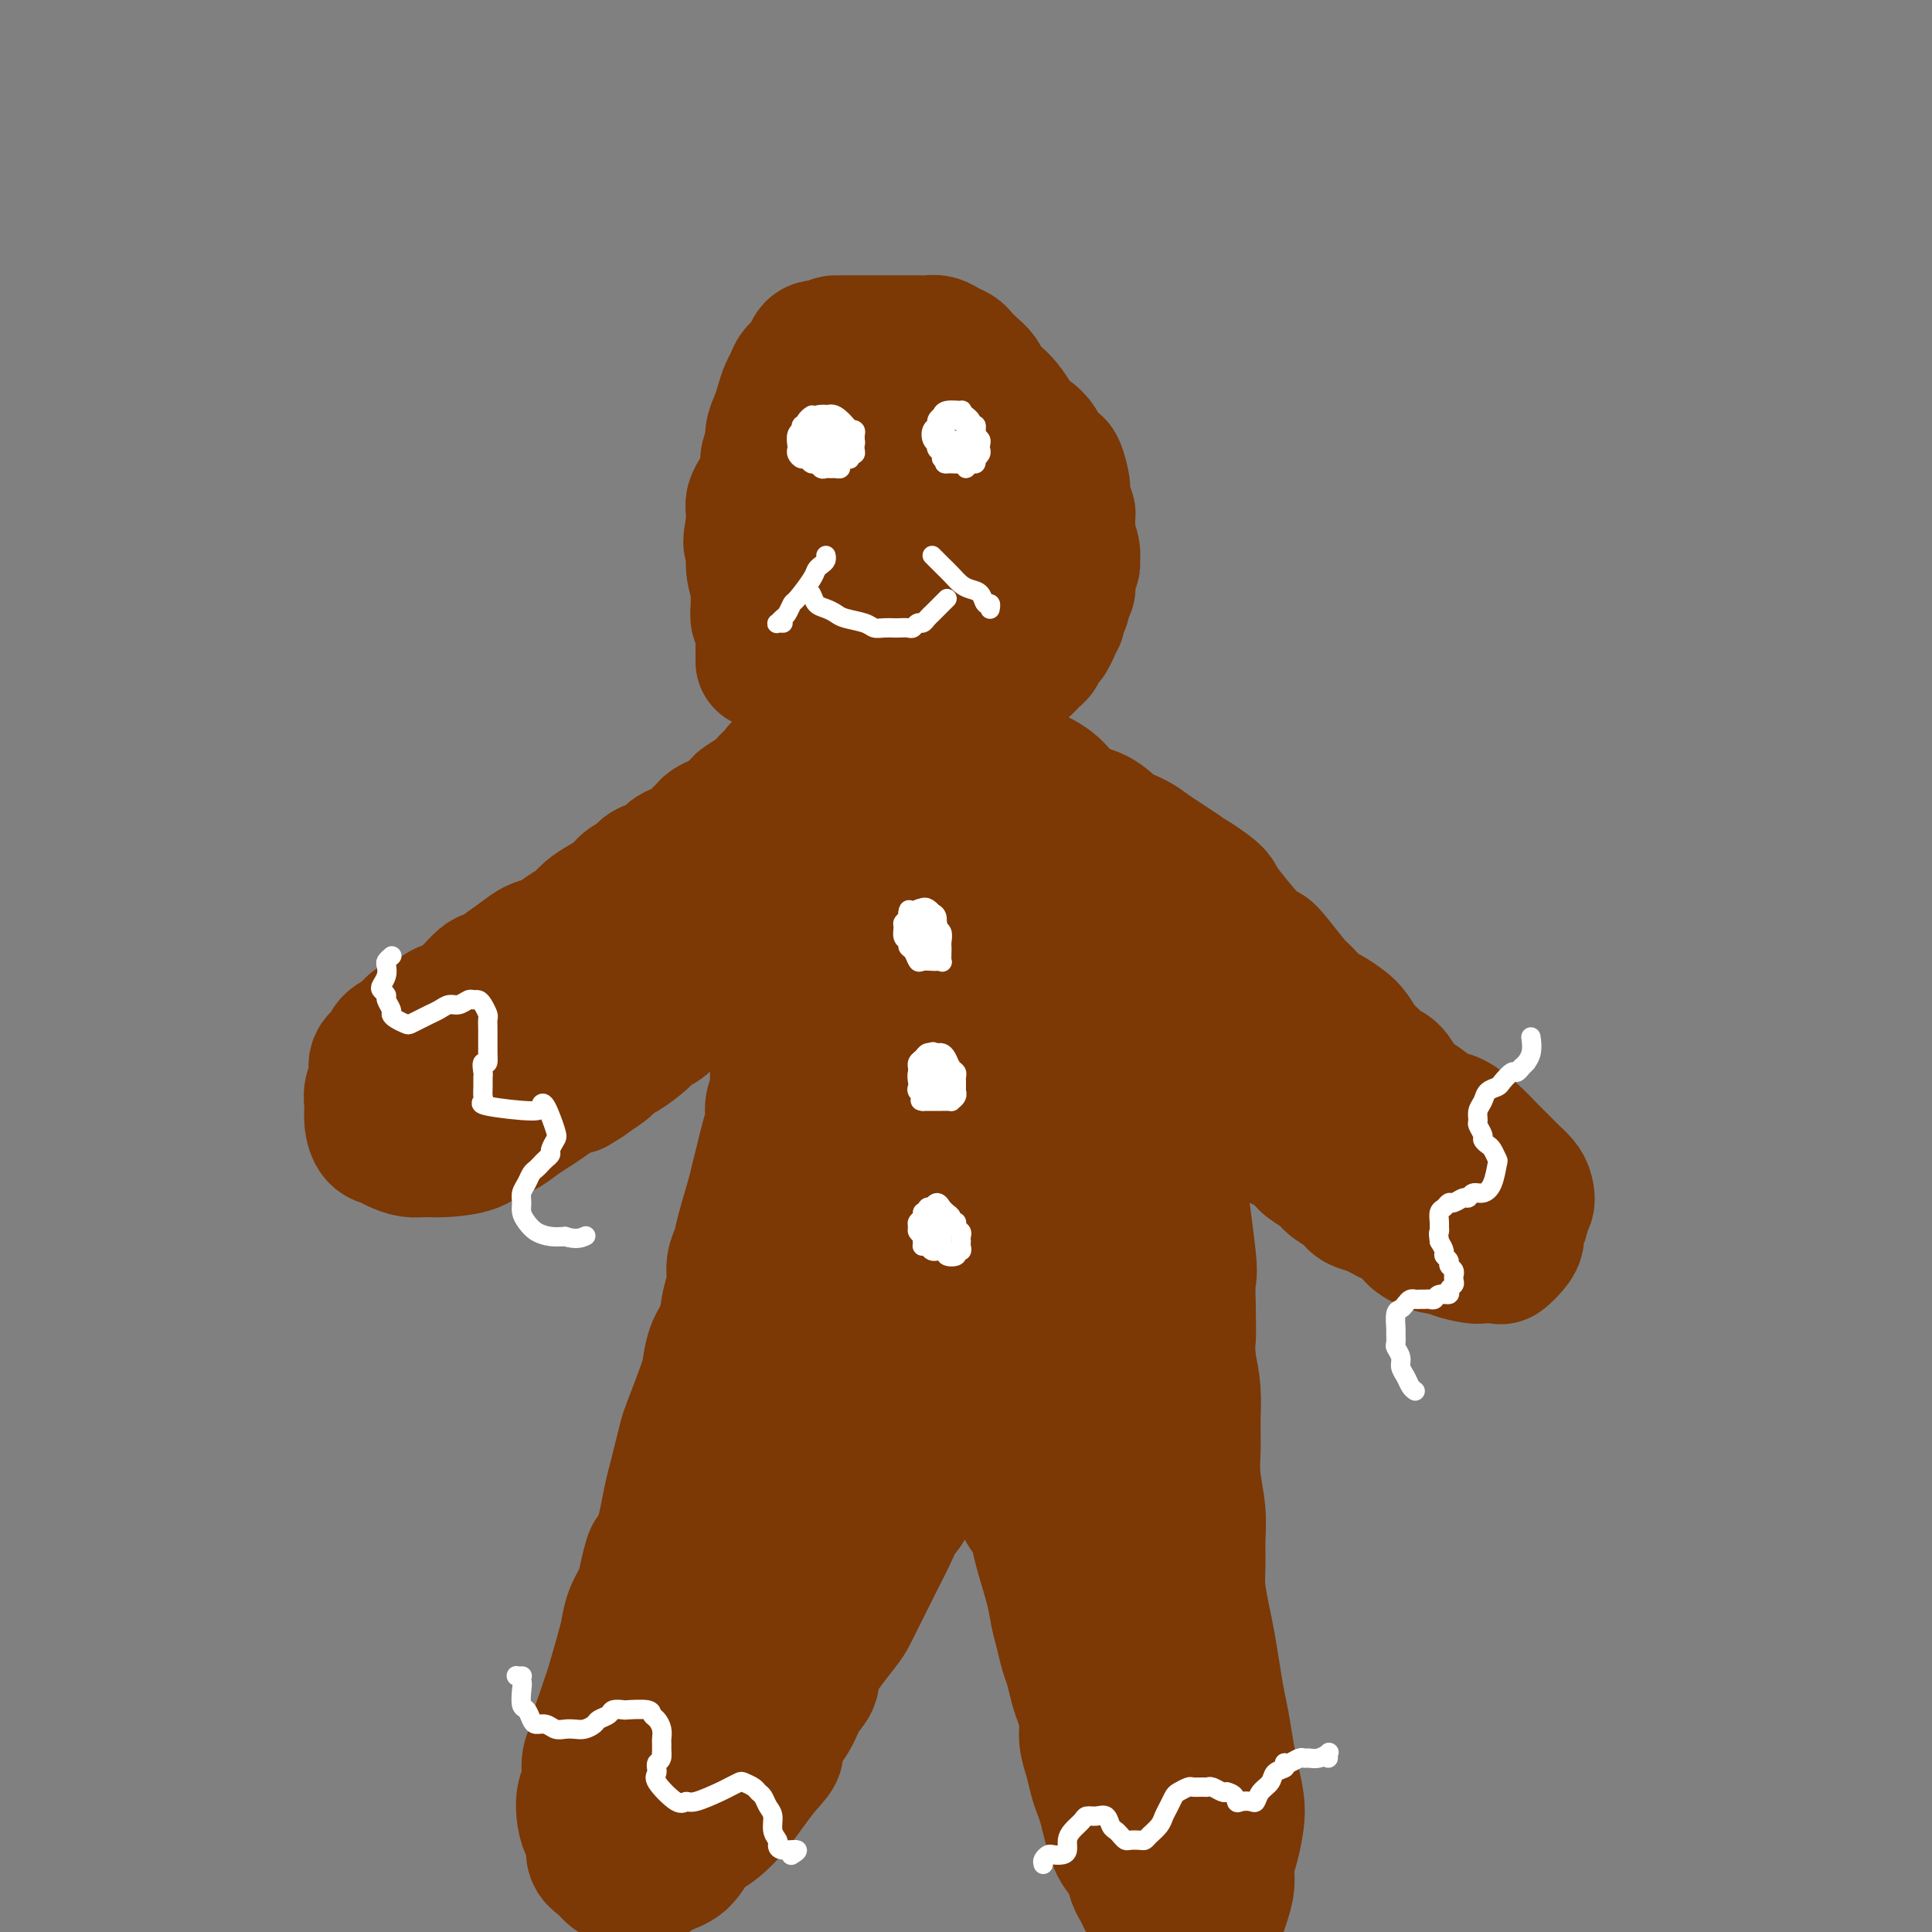 <svg viewBox='0 0 400 400' version='1.1' xmlns='http://www.w3.org/2000/svg' xmlns:xlink='http://www.w3.org/1999/xlink'><rect x="0" y="0" width="400" height="400" fill="#808080" stroke="none"/><g fill='none' stroke='#7C3805' stroke-width='4' stroke-linecap='round' stroke-linejoin='round'><path d='M146,112c0.002,0.298 0.004,0.595 0,0c-0.004,-0.595 -0.013,-2.083 0,-3c0.013,-0.917 0.048,-1.264 0,-2c-0.048,-0.736 -0.179,-1.863 0,-3c0.179,-1.137 0.670,-2.286 1,-3c0.330,-0.714 0.500,-0.994 1,-2c0.500,-1.006 1.329,-2.737 2,-4c0.671,-1.263 1.183,-2.056 2,-3c0.817,-0.944 1.939,-2.038 3,-3c1.061,-0.962 2.060,-1.790 3,-3c0.940,-1.210 1.822,-2.800 3,-4c1.178,-1.200 2.653,-2.010 4,-3c1.347,-0.990 2.566,-2.160 4,-3c1.434,-0.840 3.083,-1.350 5,-2c1.917,-0.650 4.101,-1.440 6,-2c1.899,-0.560 3.513,-0.891 5,-1c1.487,-0.109 2.849,0.004 4,0c1.151,-0.004 2.093,-0.126 3,0c0.907,0.126 1.779,0.501 3,1c1.221,0.499 2.791,1.123 4,2c1.209,0.877 2.056,2.008 3,3c0.944,0.992 1.986,1.845 3,3c1.014,1.155 2.001,2.611 3,4c0.999,1.389 2.012,2.710 3,4c0.988,1.290 1.953,2.549 3,4c1.047,1.451 2.176,3.093 3,5c0.824,1.907 1.345,4.078 2,6c0.655,1.922 1.446,3.594 2,5c0.554,1.406 0.873,2.544 1,4c0.127,1.456 0.064,3.228 0,5'/><path d='M222,117c1.201,4.830 0.202,4.406 0,5c-0.202,0.594 0.392,2.207 0,5c-0.392,2.793 -1.770,6.767 -3,9c-1.230,2.233 -2.314,2.723 -3,4c-0.686,1.277 -0.976,3.339 -2,5c-1.024,1.661 -2.783,2.922 -4,4c-1.217,1.078 -1.893,1.974 -3,3c-1.107,1.026 -2.646,2.184 -4,3c-1.354,0.816 -2.524,1.292 -4,2c-1.476,0.708 -3.258,1.648 -5,2c-1.742,0.352 -3.446,0.117 -5,0c-1.554,-0.117 -2.960,-0.117 -5,0c-2.040,0.117 -4.713,0.351 -7,0c-2.287,-0.351 -4.187,-1.289 -6,-2c-1.813,-0.711 -3.539,-1.197 -5,-2c-1.461,-0.803 -2.656,-1.924 -4,-3c-1.344,-1.076 -2.836,-2.106 -4,-3c-1.164,-0.894 -2.000,-1.652 -3,-3c-1.000,-1.348 -2.166,-3.288 -3,-5c-0.834,-1.712 -1.338,-3.198 -2,-5c-0.662,-1.802 -1.484,-3.921 -2,-6c-0.516,-2.079 -0.728,-4.118 -1,-6c-0.272,-1.882 -0.605,-3.608 -1,-5c-0.395,-1.392 -0.852,-2.450 -1,-4c-0.148,-1.550 0.012,-3.591 0,-5c-0.012,-1.409 -0.195,-2.187 0,-3c0.195,-0.813 0.770,-1.661 1,-2c0.230,-0.339 0.115,-0.170 0,0'/></g>
<g fill='none' stroke='#7C3805' stroke-width='28' stroke-linecap='round' stroke-linejoin='round'><path d='M173,122c-0.338,-0.124 -0.677,-0.248 -1,-1c-0.323,-0.752 -0.632,-2.133 -1,-3c-0.368,-0.867 -0.797,-1.219 -1,-2c-0.203,-0.781 -0.182,-1.991 0,-3c0.182,-1.009 0.525,-1.815 1,-3c0.475,-1.185 1.081,-2.747 2,-4c0.919,-1.253 2.152,-2.198 3,-3c0.848,-0.802 1.311,-1.461 2,-2c0.689,-0.539 1.604,-0.958 3,0c1.396,0.958 3.273,3.293 4,5c0.727,1.707 0.304,2.785 0,4c-0.304,1.215 -0.490,2.568 -1,4c-0.510,1.432 -1.346,2.943 -2,4c-0.654,1.057 -1.128,1.661 -2,2c-0.872,0.339 -2.143,0.412 -3,0c-0.857,-0.412 -1.300,-1.308 -2,-2c-0.700,-0.692 -1.656,-1.179 -2,-2c-0.344,-0.821 -0.076,-1.977 0,-3c0.076,-1.023 -0.039,-1.913 0,-3c0.039,-1.087 0.234,-2.372 1,-4c0.766,-1.628 2.103,-3.599 3,-5c0.897,-1.401 1.354,-2.234 2,-3c0.646,-0.766 1.480,-1.467 2,-2c0.520,-0.533 0.725,-0.899 1,-1c0.275,-0.101 0.620,0.064 1,0c0.380,-0.064 0.795,-0.357 1,0c0.205,0.357 0.199,1.364 0,2c-0.199,0.636 -0.592,0.902 -1,1c-0.408,0.098 -0.831,0.028 -1,0c-0.169,-0.028 -0.085,-0.014 0,0'/><path d='M182,98c-0.474,0.511 -0.659,0.289 -1,0c-0.341,-0.289 -0.837,-0.646 -1,-1c-0.163,-0.354 0.009,-0.707 0,-1c-0.009,-0.293 -0.199,-0.527 0,-1c0.199,-0.473 0.785,-1.183 1,-2c0.215,-0.817 0.058,-1.739 0,-2c-0.058,-0.261 -0.016,0.140 0,0c0.016,-0.140 0.005,-0.821 0,-1c-0.005,-0.179 -0.004,0.144 0,0c0.004,-0.144 0.012,-0.757 0,-1c-0.012,-0.243 -0.042,-0.117 0,0c0.042,0.117 0.157,0.227 0,0c-0.157,-0.227 -0.588,-0.789 -1,-1c-0.412,-0.211 -0.807,-0.071 -1,0c-0.193,0.071 -0.184,0.074 -1,0c-0.816,-0.074 -2.457,-0.226 -3,0c-0.543,0.226 0.013,0.830 0,1c-0.013,0.170 -0.596,-0.094 -1,0c-0.404,0.094 -0.629,0.547 -1,1c-0.371,0.453 -0.887,0.905 -1,1c-0.113,0.095 0.176,-0.167 0,0c-0.176,0.167 -0.817,0.762 -1,1c-0.183,0.238 0.092,0.120 0,0c-0.092,-0.120 -0.550,-0.243 -1,0c-0.450,0.243 -0.890,0.853 -1,1c-0.110,0.147 0.111,-0.168 0,0c-0.111,0.168 -0.556,0.818 -1,1c-0.444,0.182 -0.889,-0.105 -1,0c-0.111,0.105 0.111,0.601 0,1c-0.111,0.399 -0.556,0.699 -1,1'/><path d='M166,96c-1.946,1.172 -0.310,0.103 0,0c0.310,-0.103 -0.704,0.760 -1,1c-0.296,0.240 0.127,-0.143 0,0c-0.127,0.143 -0.803,0.813 -1,1c-0.197,0.187 0.087,-0.108 0,0c-0.087,0.108 -0.544,0.621 -1,1c-0.456,0.379 -0.911,0.626 -1,1c-0.089,0.374 0.186,0.875 0,1c-0.186,0.125 -0.835,-0.125 -1,0c-0.165,0.125 0.153,0.625 0,1c-0.153,0.375 -0.777,0.625 -1,1c-0.223,0.375 -0.046,0.875 0,1c0.046,0.125 -0.041,-0.125 0,0c0.041,0.125 0.208,0.625 0,1c-0.208,0.375 -0.792,0.625 -1,1c-0.208,0.375 -0.042,0.874 0,1c0.042,0.126 -0.041,-0.121 0,0c0.041,0.121 0.207,0.610 0,1c-0.207,0.390 -0.788,0.681 -1,1c-0.212,0.319 -0.056,0.667 0,1c0.056,0.333 0.011,0.653 0,1c-0.011,0.347 0.011,0.723 0,1c-0.011,0.277 -0.056,0.456 0,1c0.056,0.544 0.211,1.451 0,2c-0.211,0.549 -0.789,0.738 -1,1c-0.211,0.262 -0.057,0.596 0,1c0.057,0.404 0.015,0.878 0,1c-0.015,0.122 -0.004,-0.108 0,0c0.004,0.108 0.002,0.554 0,1'/><path d='M157,119c-0.464,2.639 -0.124,1.236 0,1c0.124,-0.236 0.033,0.696 0,1c-0.033,0.304 -0.009,-0.019 0,0c0.009,0.019 0.003,0.382 0,1c-0.003,0.618 -0.002,1.493 0,2c0.002,0.507 0.004,0.646 0,1c-0.004,0.354 -0.015,0.921 0,1c0.015,0.079 0.056,-0.331 0,0c-0.056,0.331 -0.207,1.402 0,2c0.207,0.598 0.774,0.724 1,1c0.226,0.276 0.112,0.704 0,1c-0.112,0.296 -0.222,0.461 0,1c0.222,0.539 0.777,1.454 1,2c0.223,0.546 0.115,0.724 0,1c-0.115,0.276 -0.237,0.651 0,1c0.237,0.349 0.833,0.672 1,1c0.167,0.328 -0.096,0.662 0,1c0.096,0.338 0.551,0.682 1,1c0.449,0.318 0.894,0.610 1,1c0.106,0.390 -0.125,0.878 0,1c0.125,0.122 0.607,-0.122 1,0c0.393,0.122 0.697,0.610 1,1c0.303,0.390 0.606,0.683 1,1c0.394,0.317 0.879,0.659 1,1c0.121,0.341 -0.122,0.683 0,1c0.122,0.317 0.610,0.610 1,1c0.390,0.390 0.682,0.878 1,1c0.318,0.122 0.663,-0.121 1,0c0.337,0.121 0.668,0.606 1,1c0.332,0.394 0.666,0.697 1,1'/><path d='M171,148c2.108,1.642 1.879,0.248 2,0c0.121,-0.248 0.592,0.652 1,1c0.408,0.348 0.754,0.146 1,0c0.246,-0.146 0.394,-0.235 1,0c0.606,0.235 1.672,0.795 2,1c0.328,0.205 -0.082,0.055 0,0c0.082,-0.055 0.654,-0.015 1,0c0.346,0.015 0.464,0.004 1,0c0.536,-0.004 1.491,-0.001 2,0c0.509,0.001 0.573,0.001 1,0c0.427,-0.001 1.217,-0.004 2,0c0.783,0.004 1.558,0.015 2,0c0.442,-0.015 0.552,-0.057 1,0c0.448,0.057 1.235,0.212 2,0c0.765,-0.212 1.509,-0.793 2,-1c0.491,-0.207 0.729,-0.041 1,0c0.271,0.041 0.576,-0.045 1,0c0.424,0.045 0.968,0.219 2,0c1.032,-0.219 2.553,-0.832 3,-1c0.447,-0.168 -0.178,0.110 0,0c0.178,-0.110 1.161,-0.607 2,-1c0.839,-0.393 1.534,-0.682 2,-1c0.466,-0.318 0.703,-0.666 1,-1c0.297,-0.334 0.653,-0.656 1,-1c0.347,-0.344 0.684,-0.711 1,-1c0.316,-0.289 0.610,-0.500 1,-1c0.390,-0.500 0.874,-1.288 1,-2c0.126,-0.712 -0.107,-1.346 0,-2c0.107,-0.654 0.553,-1.327 1,-2'/><path d='M209,136c1.154,-1.677 1.040,-0.868 1,-1c-0.040,-0.132 -0.007,-1.205 0,-2c0.007,-0.795 -0.012,-1.311 0,-2c0.012,-0.689 0.055,-1.549 0,-2c-0.055,-0.451 -0.208,-0.491 0,-1c0.208,-0.509 0.778,-1.487 1,-2c0.222,-0.513 0.097,-0.560 0,-1c-0.097,-0.440 -0.166,-1.272 0,-2c0.166,-0.728 0.566,-1.350 1,-2c0.434,-0.650 0.903,-1.327 1,-2c0.097,-0.673 -0.176,-1.343 0,-2c0.176,-0.657 0.801,-1.300 1,-2c0.199,-0.700 -0.030,-1.458 0,-2c0.030,-0.542 0.317,-0.868 0,-1c-0.317,-0.132 -1.239,-0.068 -2,-1c-0.761,-0.932 -1.359,-2.858 -2,-4c-0.641,-1.142 -1.323,-1.499 -2,-2c-0.677,-0.501 -1.350,-1.145 -2,-2c-0.650,-0.855 -1.277,-1.920 -2,-3c-0.723,-1.080 -1.542,-2.174 -2,-3c-0.458,-0.826 -0.556,-1.384 -1,-2c-0.444,-0.616 -1.235,-1.290 -2,-2c-0.765,-0.710 -1.504,-1.457 -2,-2c-0.496,-0.543 -0.749,-0.884 -1,-1c-0.251,-0.116 -0.501,-0.009 -1,0c-0.499,0.009 -1.247,-0.080 -2,0c-0.753,0.080 -1.511,0.331 -2,1c-0.489,0.669 -0.709,1.757 -1,3c-0.291,1.243 -0.655,2.641 -1,4c-0.345,1.359 -0.673,2.680 -1,4'/><path d='M188,102c-0.820,2.762 -0.370,3.666 0,5c0.370,1.334 0.659,3.099 1,5c0.341,1.901 0.734,3.940 1,6c0.266,2.060 0.405,4.141 1,6c0.595,1.859 1.646,3.497 2,5c0.354,1.503 0.013,2.872 0,4c-0.013,1.128 0.304,2.016 0,3c-0.304,0.984 -1.230,2.065 -2,3c-0.770,0.935 -1.386,1.723 -2,2c-0.614,0.277 -1.228,0.043 -2,0c-0.772,-0.043 -1.702,0.106 -3,0c-1.298,-0.106 -2.962,-0.467 -4,-1c-1.038,-0.533 -1.449,-1.237 -2,-2c-0.551,-0.763 -1.242,-1.583 -2,-3c-0.758,-1.417 -1.583,-3.429 -2,-5c-0.417,-1.571 -0.426,-2.699 -1,-4c-0.574,-1.301 -1.712,-2.774 -2,-4c-0.288,-1.226 0.273,-2.204 0,-4c-0.273,-1.796 -1.380,-4.411 -2,-6c-0.620,-1.589 -0.755,-2.154 -1,-3c-0.245,-0.846 -0.602,-1.973 -1,-3c-0.398,-1.027 -0.837,-1.955 -1,-3c-0.163,-1.045 -0.050,-2.209 0,-3c0.050,-0.791 0.036,-1.210 0,-2c-0.036,-0.790 -0.094,-1.951 0,-3c0.094,-1.049 0.340,-1.985 1,-3c0.660,-1.015 1.734,-2.107 2,-3c0.266,-0.893 -0.274,-1.587 0,-2c0.274,-0.413 1.364,-0.547 2,-1c0.636,-0.453 0.818,-1.227 1,-2'/><path d='M172,84c1.349,-3.343 1.723,-2.202 2,-2c0.277,0.202 0.459,-0.535 1,-1c0.541,-0.465 1.443,-0.657 2,-1c0.557,-0.343 0.769,-0.838 1,-1c0.231,-0.162 0.482,0.008 1,0c0.518,-0.008 1.304,-0.194 2,0c0.696,0.194 1.302,0.768 2,1c0.698,0.232 1.489,0.121 2,0c0.511,-0.121 0.742,-0.254 1,0c0.258,0.254 0.544,0.893 1,1c0.456,0.107 1.082,-0.319 2,0c0.918,0.319 2.129,1.385 3,2c0.871,0.615 1.402,0.781 2,1c0.598,0.219 1.263,0.492 2,1c0.737,0.508 1.544,1.252 2,2c0.456,0.748 0.560,1.500 1,2c0.440,0.500 1.217,0.749 2,1c0.783,0.251 1.571,0.505 2,1c0.429,0.495 0.497,1.231 1,2c0.503,0.769 1.440,1.571 2,2c0.560,0.429 0.741,0.485 1,1c0.259,0.515 0.594,1.489 1,2c0.406,0.511 0.882,0.560 1,1c0.118,0.440 -0.122,1.273 0,2c0.122,0.727 0.607,1.350 1,2c0.393,0.650 0.693,1.329 1,2c0.307,0.671 0.621,1.335 1,2c0.379,0.665 0.823,1.333 1,2c0.177,0.667 0.089,1.334 0,2'/><path d='M213,111c0.882,2.478 0.588,2.174 0,3c-0.588,0.826 -1.471,2.784 -2,4c-0.529,1.216 -0.705,1.691 -1,2c-0.295,0.309 -0.708,0.454 -1,1c-0.292,0.546 -0.463,1.494 -1,2c-0.537,0.506 -1.439,0.570 -2,1c-0.561,0.430 -0.780,1.225 -1,2c-0.220,0.775 -0.440,1.529 -1,2c-0.560,0.471 -1.460,0.660 -2,1c-0.540,0.340 -0.719,0.831 -1,1c-0.281,0.169 -0.665,0.016 -1,0c-0.335,-0.016 -0.623,0.104 -1,0c-0.377,-0.104 -0.844,-0.431 -1,-1c-0.156,-0.569 -0.000,-1.381 0,-2c0.000,-0.619 -0.155,-1.046 0,-2c0.155,-0.954 0.619,-2.436 1,-4c0.381,-1.564 0.677,-3.210 1,-5c0.323,-1.790 0.672,-3.725 1,-5c0.328,-1.275 0.635,-1.891 1,-3c0.365,-1.109 0.788,-2.710 1,-4c0.212,-1.290 0.211,-2.267 0,-3c-0.211,-0.733 -0.634,-1.222 -1,-2c-0.366,-0.778 -0.676,-1.847 -1,-3c-0.324,-1.153 -0.663,-2.392 -1,-3c-0.337,-0.608 -0.671,-0.586 -1,-1c-0.329,-0.414 -0.652,-1.263 -1,-2c-0.348,-0.737 -0.722,-1.363 -1,-2c-0.278,-0.637 -0.459,-1.287 -1,-2c-0.541,-0.713 -1.440,-1.489 -2,-2c-0.560,-0.511 -0.780,-0.755 -1,-1'/><path d='M193,83c-1.910,-3.189 -1.684,-2.161 -2,-2c-0.316,0.161 -1.173,-0.545 -2,-1c-0.827,-0.455 -1.625,-0.658 -2,-1c-0.375,-0.342 -0.327,-0.824 -1,-1c-0.673,-0.176 -2.068,-0.046 -3,0c-0.932,0.046 -1.401,0.009 -2,0c-0.599,-0.009 -1.329,0.011 -2,0c-0.671,-0.011 -1.283,-0.052 -2,0c-0.717,0.052 -1.540,0.199 -2,0c-0.460,-0.199 -0.557,-0.744 -1,-1c-0.443,-0.256 -1.231,-0.224 -2,0c-0.769,0.224 -1.519,0.641 -2,1c-0.481,0.359 -0.692,0.660 -1,1c-0.308,0.340 -0.713,0.720 -1,1c-0.287,0.280 -0.454,0.460 -1,1c-0.546,0.540 -1.469,1.439 -2,2c-0.531,0.561 -0.668,0.783 -1,1c-0.332,0.217 -0.859,0.429 -1,1c-0.141,0.571 0.103,1.500 0,2c-0.103,0.500 -0.553,0.571 -1,1c-0.447,0.429 -0.889,1.216 -1,2c-0.111,0.784 0.111,1.565 0,2c-0.111,0.435 -0.554,0.525 -1,1c-0.446,0.475 -0.894,1.335 -1,2c-0.106,0.665 0.129,1.136 0,2c-0.129,0.864 -0.623,2.121 -1,3c-0.377,0.879 -0.637,1.380 -1,2c-0.363,0.620 -0.828,1.359 -1,2c-0.172,0.641 -0.049,1.183 0,2c0.049,0.817 0.025,1.908 0,3'/><path d='M156,109c-1.071,4.432 -0.248,3.512 0,4c0.248,0.488 -0.077,2.384 0,4c0.077,1.616 0.557,2.952 1,4c0.443,1.048 0.851,1.809 1,3c0.149,1.191 0.040,2.811 0,4c-0.040,1.189 -0.011,1.948 0,3c0.011,1.052 0.003,2.399 0,3c-0.003,0.601 -0.001,0.456 0,1c0.001,0.544 0.000,1.777 0,2c-0.000,0.223 -0.000,-0.564 0,-1c0.000,-0.436 0.000,-0.520 0,-1c-0.000,-0.480 0.000,-1.355 0,-2c-0.000,-0.645 -0.000,-1.059 0,-2c0.000,-0.941 0.000,-2.407 0,-4c-0.000,-1.593 -0.001,-3.311 0,-5c0.001,-1.689 0.003,-3.350 0,-5c-0.003,-1.650 -0.011,-3.291 0,-5c0.011,-1.709 0.041,-3.486 0,-5c-0.041,-1.514 -0.151,-2.765 0,-4c0.151,-1.235 0.565,-2.455 1,-4c0.435,-1.545 0.890,-3.415 1,-5c0.110,-1.585 -0.125,-2.886 0,-4c0.125,-1.114 0.610,-2.042 1,-3c0.390,-0.958 0.686,-1.947 1,-3c0.314,-1.053 0.648,-2.169 1,-3c0.352,-0.831 0.724,-1.375 1,-2c0.276,-0.625 0.458,-1.330 1,-2c0.542,-0.670 1.444,-1.303 2,-2c0.556,-0.697 0.765,-1.457 1,-2c0.235,-0.543 0.496,-0.869 1,-1c0.504,-0.131 1.252,-0.065 2,0'/><path d='M171,72c1.363,-1.000 1.772,-1.000 2,-1c0.228,-0.000 0.276,-0.000 1,0c0.724,0.000 2.123,0.000 3,0c0.877,-0.000 1.232,-0.000 2,0c0.768,0.000 1.949,0.000 3,0c1.051,-0.000 1.972,-0.001 3,0c1.028,0.001 2.162,0.003 3,0c0.838,-0.003 1.380,-0.012 2,0c0.620,0.012 1.317,0.044 2,0c0.683,-0.044 1.352,-0.163 2,0c0.648,0.163 1.277,0.610 2,1c0.723,0.390 1.541,0.723 2,1c0.459,0.277 0.560,0.497 1,1c0.440,0.503 1.220,1.289 2,2c0.780,0.711 1.561,1.349 2,2c0.439,0.651 0.537,1.316 1,2c0.463,0.684 1.293,1.387 2,2c0.707,0.613 1.293,1.137 2,2c0.707,0.863 1.536,2.065 2,3c0.464,0.935 0.562,1.603 1,2c0.438,0.397 1.216,0.524 2,1c0.784,0.476 1.573,1.303 2,2c0.427,0.697 0.492,1.264 1,2c0.508,0.736 1.460,1.640 2,2c0.540,0.360 0.666,0.176 1,1c0.334,0.824 0.874,2.657 1,4c0.126,1.343 -0.162,2.195 0,3c0.162,0.805 0.774,1.563 1,2c0.226,0.437 0.064,0.553 0,1c-0.064,0.447 -0.032,1.223 0,2'/><path d='M221,109c0.402,2.312 -0.092,1.593 0,2c0.092,0.407 0.771,1.939 1,3c0.229,1.061 0.010,1.650 0,2c-0.010,0.350 0.189,0.460 0,1c-0.189,0.540 -0.768,1.511 -1,2c-0.232,0.489 -0.119,0.497 0,1c0.119,0.503 0.243,1.500 0,2c-0.243,0.500 -0.854,0.501 -1,1c-0.146,0.499 0.172,1.494 0,2c-0.172,0.506 -0.835,0.521 -1,1c-0.165,0.479 0.167,1.420 0,2c-0.167,0.580 -0.832,0.799 -1,1c-0.168,0.201 0.161,0.382 0,1c-0.161,0.618 -0.813,1.671 -1,2c-0.187,0.329 0.089,-0.065 0,0c-0.089,0.065 -0.545,0.591 -1,1c-0.455,0.409 -0.911,0.702 -1,1c-0.089,0.298 0.187,0.601 0,1c-0.187,0.399 -0.838,0.895 -1,1c-0.162,0.105 0.164,-0.182 0,0c-0.164,0.182 -0.818,0.832 -1,1c-0.182,0.168 0.110,-0.148 0,0c-0.110,0.148 -0.621,0.758 -1,1c-0.379,0.242 -0.627,0.116 -1,0c-0.373,-0.116 -0.870,-0.224 -1,0c-0.130,0.224 0.106,0.778 0,1c-0.106,0.222 -0.554,0.111 -1,0c-0.446,-0.111 -0.889,-0.222 -1,0c-0.111,0.222 0.111,0.778 0,1c-0.111,0.222 -0.556,0.111 -1,0'/><path d='M207,140c-1.478,1.461 -0.174,1.113 0,1c0.174,-0.113 -0.781,0.007 -1,0c-0.219,-0.007 0.297,-0.143 0,0c-0.297,0.143 -1.407,0.564 -2,1c-0.593,0.436 -0.670,0.886 -1,1c-0.330,0.114 -0.915,-0.109 -1,0c-0.085,0.109 0.329,0.551 0,1c-0.329,0.449 -1.400,0.905 -2,1c-0.600,0.095 -0.728,-0.172 -1,0c-0.272,0.172 -0.689,0.782 -1,1c-0.311,0.218 -0.517,0.044 -1,0c-0.483,-0.044 -1.243,0.041 -2,0c-0.757,-0.041 -1.512,-0.207 -2,0c-0.488,0.207 -0.708,0.788 -1,1c-0.292,0.212 -0.656,0.057 -1,0c-0.344,-0.057 -0.670,-0.015 -1,0c-0.330,0.015 -0.665,0.003 -1,0c-0.335,-0.003 -0.670,0.003 -1,0c-0.330,-0.003 -0.654,-0.017 -1,0c-0.346,0.017 -0.713,0.064 -1,0c-0.287,-0.064 -0.496,-0.238 -1,0c-0.504,0.238 -1.305,0.890 -2,1c-0.695,0.110 -1.284,-0.321 -2,0c-0.716,0.321 -1.558,1.395 -2,2c-0.442,0.605 -0.485,0.740 -1,1c-0.515,0.260 -1.503,0.644 -2,1c-0.497,0.356 -0.504,0.683 -1,1c-0.496,0.317 -1.480,0.624 -2,1c-0.520,0.376 -0.577,0.822 -1,1c-0.423,0.178 -1.211,0.089 -2,0'/><path d='M170,155c-5.829,2.268 -1.900,0.438 -1,0c0.900,-0.438 -1.229,0.516 -2,1c-0.771,0.484 -0.183,0.500 -1,1c-0.817,0.500 -3.039,1.486 -4,2c-0.961,0.514 -0.662,0.556 -1,1c-0.338,0.444 -1.312,1.288 -2,2c-0.688,0.712 -1.090,1.290 -2,2c-0.910,0.710 -2.328,1.553 -3,2c-0.672,0.447 -0.599,0.500 -1,1c-0.401,0.500 -1.277,1.447 -2,2c-0.723,0.553 -1.292,0.711 -2,1c-0.708,0.289 -1.555,0.708 -2,1c-0.445,0.292 -0.490,0.458 -1,1c-0.510,0.542 -1.487,1.459 -2,2c-0.513,0.541 -0.564,0.707 -1,1c-0.436,0.293 -1.257,0.712 -2,1c-0.743,0.288 -1.406,0.443 -2,1c-0.594,0.557 -1.117,1.514 -2,2c-0.883,0.486 -2.126,0.500 -3,1c-0.874,0.500 -1.379,1.485 -2,2c-0.621,0.515 -1.359,0.561 -2,1c-0.641,0.439 -1.186,1.272 -2,2c-0.814,0.728 -1.898,1.351 -3,2c-1.102,0.649 -2.224,1.325 -3,2c-0.776,0.675 -1.208,1.349 -2,2c-0.792,0.651 -1.944,1.277 -3,2c-1.056,0.723 -2.015,1.541 -3,2c-0.985,0.459 -1.996,0.560 -3,1c-1.004,0.440 -2.002,1.220 -3,2'/><path d='M108,198c-9.892,6.979 -3.623,2.926 -2,2c1.623,-0.926 -1.402,1.276 -3,2c-1.598,0.724 -1.769,-0.028 -3,1c-1.231,1.028 -3.522,3.837 -5,5c-1.478,1.163 -2.144,0.682 -3,1c-0.856,0.318 -1.902,1.436 -3,2c-1.098,0.564 -2.250,0.573 -3,1c-0.750,0.427 -1.100,1.272 -2,2c-0.900,0.728 -2.350,1.339 -3,2c-0.650,0.661 -0.500,1.373 -1,2c-0.500,0.627 -1.651,1.167 -2,2c-0.349,0.833 0.105,1.957 0,3c-0.105,1.043 -0.768,2.006 -1,3c-0.232,0.994 -0.033,2.020 0,3c0.033,0.980 -0.101,1.912 0,3c0.101,1.088 0.439,2.330 1,3c0.561,0.670 1.347,0.769 2,1c0.653,0.231 1.172,0.596 2,1c0.828,0.404 1.964,0.847 3,1c1.036,0.153 1.971,0.014 3,0c1.029,-0.014 2.151,0.095 4,0c1.849,-0.095 4.424,-0.396 6,-1c1.576,-0.604 2.154,-1.513 3,-2c0.846,-0.487 1.959,-0.554 3,-1c1.041,-0.446 2.011,-1.271 3,-2c0.989,-0.729 1.997,-1.360 3,-2c1.003,-0.640 2.001,-1.288 3,-2c0.999,-0.712 2.000,-1.489 3,-2c1.000,-0.511 2.000,-0.755 3,-1'/><path d='M119,225c3.774,-2.219 2.709,-1.767 3,-2c0.291,-0.233 1.936,-1.152 3,-2c1.064,-0.848 1.545,-1.627 2,-2c0.455,-0.373 0.885,-0.341 2,-1c1.115,-0.659 2.916,-2.008 4,-3c1.084,-0.992 1.450,-1.628 2,-2c0.550,-0.372 1.284,-0.481 2,-1c0.716,-0.519 1.414,-1.449 2,-2c0.586,-0.551 1.059,-0.725 2,-1c0.941,-0.275 2.350,-0.652 3,-1c0.650,-0.348 0.542,-0.667 1,-1c0.458,-0.333 1.481,-0.681 2,-1c0.519,-0.319 0.533,-0.607 1,-1c0.467,-0.393 1.387,-0.889 2,-1c0.613,-0.111 0.920,0.163 1,0c0.080,-0.163 -0.067,-0.762 0,-1c0.067,-0.238 0.346,-0.116 1,0c0.654,0.116 1.681,0.227 2,0c0.319,-0.227 -0.069,-0.793 0,-1c0.069,-0.207 0.597,-0.055 1,0c0.403,0.055 0.682,0.014 1,0c0.318,-0.014 0.676,-0.001 1,0c0.324,0.001 0.613,-0.011 1,0c0.387,0.011 0.873,0.044 1,0c0.127,-0.044 -0.106,-0.163 0,0c0.106,0.163 0.550,0.610 1,1c0.450,0.390 0.904,0.723 1,1c0.096,0.277 -0.166,0.498 0,1c0.166,0.502 0.762,1.286 1,2c0.238,0.714 0.119,1.357 0,2'/><path d='M162,209c0.314,1.282 0.098,1.487 0,2c-0.098,0.513 -0.079,1.335 0,2c0.079,0.665 0.218,1.174 0,2c-0.218,0.826 -0.795,1.968 -1,3c-0.205,1.032 -0.040,1.955 0,3c0.040,1.045 -0.045,2.211 0,3c0.045,0.789 0.219,1.200 0,2c-0.219,0.800 -0.833,1.989 -1,3c-0.167,1.011 0.111,1.845 0,3c-0.111,1.155 -0.611,2.630 -1,4c-0.389,1.370 -0.667,2.635 -1,4c-0.333,1.365 -0.720,2.829 -1,4c-0.280,1.171 -0.452,2.049 -1,4c-0.548,1.951 -1.470,4.975 -2,7c-0.530,2.025 -0.666,3.052 -1,4c-0.334,0.948 -0.867,1.817 -1,3c-0.133,1.183 0.133,2.680 0,4c-0.133,1.320 -0.663,2.463 -1,4c-0.337,1.537 -0.479,3.469 -1,5c-0.521,1.531 -1.421,2.659 -2,4c-0.579,1.341 -0.838,2.893 -1,4c-0.162,1.107 -0.229,1.769 -1,4c-0.771,2.231 -2.248,6.031 -3,8c-0.752,1.969 -0.779,2.109 -1,3c-0.221,0.891 -0.637,2.534 -1,4c-0.363,1.466 -0.675,2.754 -1,4c-0.325,1.246 -0.664,2.451 -1,4c-0.336,1.549 -0.667,3.443 -1,5c-0.333,1.557 -0.666,2.779 -1,4'/><path d='M137,319c-3.959,14.234 -2.356,6.321 -2,4c0.356,-2.321 -0.533,0.952 -1,3c-0.467,2.048 -0.510,2.870 -1,4c-0.490,1.130 -1.427,2.567 -2,4c-0.573,1.433 -0.784,2.862 -1,4c-0.216,1.138 -0.439,1.983 -1,4c-0.561,2.017 -1.459,5.205 -2,7c-0.541,1.795 -0.723,2.198 -1,3c-0.277,0.802 -0.648,2.004 -1,3c-0.352,0.996 -0.686,1.788 -1,3c-0.314,1.212 -0.607,2.845 -1,4c-0.393,1.155 -0.887,1.832 -1,3c-0.113,1.168 0.156,2.826 0,4c-0.156,1.174 -0.737,1.866 -1,3c-0.263,1.134 -0.208,2.712 0,4c0.208,1.288 0.569,2.285 1,3c0.431,0.715 0.931,1.147 1,2c0.069,0.853 -0.292,2.128 0,3c0.292,0.872 1.236,1.342 2,2c0.764,0.658 1.347,1.504 2,2c0.653,0.496 1.375,0.640 2,1c0.625,0.360 1.153,0.935 2,1c0.847,0.065 2.014,-0.379 3,-1c0.986,-0.621 1.790,-1.418 3,-2c1.210,-0.582 2.827,-0.949 4,-2c1.173,-1.051 1.903,-2.787 3,-4c1.097,-1.213 2.562,-1.902 4,-3c1.438,-1.098 2.849,-2.603 4,-4c1.151,-1.397 2.043,-2.685 3,-4c0.957,-1.315 1.978,-2.658 3,-4'/><path d='M158,366c4.071,-4.255 2.247,-3.394 2,-4c-0.247,-0.606 1.082,-2.679 2,-4c0.918,-1.321 1.426,-1.891 2,-3c0.574,-1.109 1.214,-2.757 2,-4c0.786,-1.243 1.719,-2.082 2,-3c0.281,-0.918 -0.091,-1.914 1,-4c1.091,-2.086 3.643,-5.261 5,-7c1.357,-1.739 1.518,-2.043 2,-3c0.482,-0.957 1.283,-2.567 2,-4c0.717,-1.433 1.348,-2.689 2,-4c0.652,-1.311 1.325,-2.677 2,-4c0.675,-1.323 1.350,-2.605 2,-4c0.650,-1.395 1.273,-2.905 2,-4c0.727,-1.095 1.557,-1.775 2,-3c0.443,-1.225 0.500,-2.996 1,-4c0.500,-1.004 1.444,-1.243 2,-2c0.556,-0.757 0.726,-2.033 1,-3c0.274,-0.967 0.654,-1.625 1,-2c0.346,-0.375 0.660,-0.469 1,-1c0.340,-0.531 0.706,-1.501 1,-2c0.294,-0.499 0.517,-0.526 1,-1c0.483,-0.474 1.225,-1.393 2,-2c0.775,-0.607 1.584,-0.902 2,-1c0.416,-0.098 0.439,-0.000 1,0c0.561,0.000 1.659,-0.097 2,0c0.341,0.097 -0.073,0.387 0,1c0.073,0.613 0.635,1.550 1,2c0.365,0.450 0.533,0.414 1,1c0.467,0.586 1.234,1.793 2,3'/><path d='M207,300c1.107,1.457 0.873,1.601 1,2c0.127,0.399 0.615,1.054 1,2c0.385,0.946 0.667,2.182 1,3c0.333,0.818 0.718,1.220 1,2c0.282,0.780 0.460,1.940 1,3c0.540,1.060 1.440,2.019 2,3c0.560,0.981 0.780,1.984 1,3c0.220,1.016 0.440,2.047 1,4c0.560,1.953 1.459,4.829 2,7c0.541,2.171 0.722,3.638 1,5c0.278,1.362 0.651,2.618 1,4c0.349,1.382 0.672,2.890 1,4c0.328,1.110 0.662,1.822 1,3c0.338,1.178 0.682,2.821 1,4c0.318,1.179 0.610,1.894 1,3c0.390,1.106 0.878,2.603 1,4c0.122,1.397 -0.122,2.694 0,4c0.122,1.306 0.610,2.621 1,4c0.390,1.379 0.682,2.820 1,4c0.318,1.180 0.662,2.097 1,3c0.338,0.903 0.672,1.792 1,3c0.328,1.208 0.651,2.736 1,4c0.349,1.264 0.723,2.264 1,3c0.277,0.736 0.455,1.208 1,2c0.545,0.792 1.455,1.903 2,3c0.545,1.097 0.723,2.181 1,3c0.277,0.819 0.651,1.374 1,2c0.349,0.626 0.671,1.322 1,2c0.329,0.678 0.665,1.336 1,2c0.335,0.664 0.667,1.332 1,2'/><path d='M239,397c1.522,3.133 0.827,1.467 1,1c0.173,-0.467 1.215,0.265 2,1c0.785,0.735 1.313,1.473 2,2c0.687,0.527 1.532,0.844 2,1c0.468,0.156 0.559,0.153 1,0c0.441,-0.153 1.232,-0.455 2,-1c0.768,-0.545 1.511,-1.331 2,-2c0.489,-0.669 0.722,-1.220 1,-2c0.278,-0.780 0.600,-1.790 1,-3c0.400,-1.210 0.879,-2.619 1,-4c0.121,-1.381 -0.114,-2.735 0,-4c0.114,-1.265 0.578,-2.440 1,-4c0.422,-1.560 0.804,-3.505 1,-5c0.196,-1.495 0.207,-2.541 0,-4c-0.207,-1.459 -0.633,-3.333 -1,-5c-0.367,-1.667 -0.676,-3.127 -1,-5c-0.324,-1.873 -0.664,-4.158 -1,-6c-0.336,-1.842 -0.668,-3.240 -1,-5c-0.332,-1.760 -0.663,-3.880 -1,-6c-0.337,-2.120 -0.679,-4.239 -1,-6c-0.321,-1.761 -0.621,-3.164 -1,-5c-0.379,-1.836 -0.837,-4.103 -1,-6c-0.163,-1.897 -0.029,-3.422 0,-5c0.029,-1.578 -0.045,-3.207 0,-5c0.045,-1.793 0.209,-3.748 0,-6c-0.209,-2.252 -0.791,-4.799 -1,-7c-0.209,-2.201 -0.046,-4.054 0,-6c0.046,-1.946 -0.026,-3.986 0,-6c0.026,-2.014 0.150,-4.004 0,-6c-0.150,-1.996 -0.575,-3.998 -1,-6'/><path d='M246,282c-0.312,-8.133 -0.091,-4.966 0,-5c0.091,-0.034 0.054,-3.271 0,-6c-0.054,-2.729 -0.123,-4.952 0,-6c0.123,-1.048 0.439,-0.921 0,-5c-0.439,-4.079 -1.631,-12.362 -2,-16c-0.369,-3.638 0.086,-2.629 0,-3c-0.086,-0.371 -0.713,-2.123 -1,-3c-0.287,-0.877 -0.233,-0.880 0,-1c0.233,-0.120 0.644,-0.357 1,-1c0.356,-0.643 0.658,-1.693 1,-2c0.342,-0.307 0.724,0.128 1,0c0.276,-0.128 0.444,-0.820 1,-1c0.556,-0.180 1.499,0.152 2,0c0.501,-0.152 0.561,-0.787 1,-1c0.439,-0.213 1.257,-0.003 2,0c0.743,0.003 1.410,-0.203 2,0c0.590,0.203 1.101,0.813 2,1c0.899,0.187 2.184,-0.049 3,0c0.816,0.049 1.162,0.383 2,1c0.838,0.617 2.168,1.516 3,2c0.832,0.484 1.166,0.552 2,1c0.834,0.448 2.167,1.274 3,2c0.833,0.726 1.167,1.350 2,2c0.833,0.650 2.166,1.326 3,2c0.834,0.674 1.168,1.346 2,2c0.832,0.654 2.161,1.289 3,2c0.839,0.711 1.187,1.499 2,2c0.813,0.501 2.089,0.715 3,1c0.911,0.285 1.455,0.643 2,1'/><path d='M286,251c4.541,2.673 2.393,0.356 2,0c-0.393,-0.356 0.969,1.249 2,2c1.031,0.751 1.730,0.649 2,1c0.270,0.351 0.111,1.156 1,2c0.889,0.844 2.828,1.729 4,2c1.172,0.271 1.579,-0.071 2,0c0.421,0.071 0.857,0.557 2,1c1.143,0.443 2.992,0.845 4,1c1.008,0.155 1.174,0.064 2,0c0.826,-0.064 2.311,-0.100 3,0c0.689,0.100 0.581,0.336 1,0c0.419,-0.336 1.365,-1.246 2,-2c0.635,-0.754 0.958,-1.353 1,-2c0.042,-0.647 -0.199,-1.342 0,-2c0.199,-0.658 0.836,-1.278 1,-2c0.164,-0.722 -0.144,-1.544 0,-2c0.144,-0.456 0.741,-0.544 1,-1c0.259,-0.456 0.179,-1.280 0,-2c-0.179,-0.720 -0.459,-1.336 -1,-2c-0.541,-0.664 -1.345,-1.376 -2,-2c-0.655,-0.624 -1.161,-1.160 -2,-2c-0.839,-0.840 -2.010,-1.982 -3,-3c-0.990,-1.018 -1.801,-1.911 -3,-3c-1.199,-1.089 -2.788,-2.375 -4,-3c-1.212,-0.625 -2.046,-0.590 -3,-1c-0.954,-0.410 -2.026,-1.264 -3,-2c-0.974,-0.736 -1.850,-1.353 -3,-2c-1.150,-0.647 -2.575,-1.323 -4,-2'/><path d='M288,225c-3.406,-1.662 -3.421,-0.819 -4,-1c-0.579,-0.181 -1.721,-1.388 -3,-2c-1.279,-0.612 -2.695,-0.628 -4,-1c-1.305,-0.372 -2.498,-1.100 -4,-2c-1.502,-0.900 -3.313,-1.971 -5,-3c-1.687,-1.029 -3.251,-2.015 -5,-3c-1.749,-0.985 -3.683,-1.970 -5,-3c-1.317,-1.030 -2.018,-2.106 -3,-3c-0.982,-0.894 -2.247,-1.607 -3,-2c-0.753,-0.393 -0.995,-0.465 -3,-2c-2.005,-1.535 -5.772,-4.533 -8,-6c-2.228,-1.467 -2.917,-1.403 -4,-2c-1.083,-0.597 -2.559,-1.854 -4,-3c-1.441,-1.146 -2.848,-2.181 -4,-3c-1.152,-0.819 -2.051,-1.420 -3,-2c-0.949,-0.580 -1.948,-1.137 -3,-2c-1.052,-0.863 -2.157,-2.031 -3,-3c-0.843,-0.969 -1.423,-1.739 -2,-3c-0.577,-1.261 -1.152,-3.013 -2,-4c-0.848,-0.987 -1.971,-1.210 -3,-2c-1.029,-0.790 -1.966,-2.147 -3,-3c-1.034,-0.853 -2.165,-1.201 -3,-2c-0.835,-0.799 -1.375,-2.048 -2,-3c-0.625,-0.952 -1.336,-1.606 -2,-2c-0.664,-0.394 -1.280,-0.528 -2,-1c-0.720,-0.472 -1.544,-1.281 -2,-2c-0.456,-0.719 -0.545,-1.347 -1,-2c-0.455,-0.653 -1.276,-1.330 -2,-2c-0.724,-0.670 -1.350,-1.334 -2,-2c-0.650,-0.666 -1.325,-1.333 -2,-2'/><path d='M192,152c-5.475,-5.896 -3.664,-4.136 -3,-3c0.664,1.136 0.179,1.647 0,2c-0.179,0.353 -0.054,0.548 0,2c0.054,1.452 0.036,4.162 0,6c-0.036,1.838 -0.090,2.804 0,4c0.090,1.196 0.323,2.622 0,4c-0.323,1.378 -1.203,2.708 -2,4c-0.797,1.292 -1.513,2.547 -2,4c-0.487,1.453 -0.746,3.103 -1,4c-0.254,0.897 -0.502,1.041 -2,3c-1.498,1.959 -4.244,5.732 -6,8c-1.756,2.268 -2.522,3.032 -3,4c-0.478,0.968 -0.670,2.142 -1,3c-0.330,0.858 -0.800,1.402 -1,2c-0.200,0.598 -0.129,1.250 0,2c0.129,0.750 0.317,1.598 1,2c0.683,0.402 1.860,0.360 3,0c1.140,-0.360 2.243,-1.036 3,-2c0.757,-0.964 1.169,-2.215 2,-4c0.831,-1.785 2.080,-4.105 3,-6c0.920,-1.895 1.512,-3.364 2,-5c0.488,-1.636 0.871,-3.438 1,-5c0.129,-1.562 0.004,-2.883 0,-4c-0.004,-1.117 0.112,-2.031 0,-3c-0.112,-0.969 -0.453,-1.992 -1,-3c-0.547,-1.008 -1.299,-2.002 -2,-3c-0.701,-0.998 -1.350,-1.999 -2,-3'/><path d='M181,165c-1.192,-2.899 -1.670,-2.145 -2,-2c-0.330,0.145 -0.510,-0.319 -1,0c-0.490,0.319 -1.290,1.422 -2,2c-0.710,0.578 -1.332,0.631 -2,1c-0.668,0.369 -1.383,1.053 -2,2c-0.617,0.947 -1.136,2.155 -2,3c-0.864,0.845 -2.074,1.325 -3,2c-0.926,0.675 -1.570,1.545 -3,3c-1.430,1.455 -3.646,3.496 -5,5c-1.354,1.504 -1.845,2.470 -5,5c-3.155,2.530 -8.974,6.625 -12,9c-3.026,2.375 -3.257,3.029 -4,4c-0.743,0.971 -1.996,2.258 -3,3c-1.004,0.742 -1.757,0.940 -2,1c-0.243,0.060 0.026,-0.016 0,0c-0.026,0.016 -0.347,0.124 0,0c0.347,-0.124 1.362,-0.481 2,-1c0.638,-0.519 0.898,-1.199 2,-2c1.102,-0.801 3.047,-1.723 5,-3c1.953,-1.277 3.914,-2.910 6,-5c2.086,-2.090 4.297,-4.638 6,-7c1.703,-2.362 2.899,-4.537 4,-6c1.101,-1.463 2.108,-2.215 3,-3c0.892,-0.785 1.667,-1.603 2,-2c0.333,-0.397 0.222,-0.371 0,0c-0.222,0.371 -0.554,1.089 -1,2c-0.446,0.911 -1.005,2.014 -2,3c-0.995,0.986 -2.427,1.853 -4,3c-1.573,1.147 -3.286,2.573 -5,4'/><path d='M151,186c-2.700,2.572 -3.448,3.002 -5,4c-1.552,0.998 -3.906,2.565 -6,4c-2.094,1.435 -3.926,2.740 -5,4c-1.074,1.260 -1.389,2.476 -5,4c-3.611,1.524 -10.516,3.357 -14,4c-3.484,0.643 -3.546,0.097 -4,0c-0.454,-0.097 -1.300,0.254 -2,1c-0.700,0.746 -1.255,1.888 -2,3c-0.745,1.112 -1.681,2.194 -2,3c-0.319,0.806 -0.020,1.334 0,2c0.020,0.666 -0.241,1.468 0,2c0.241,0.532 0.982,0.794 2,1c1.018,0.206 2.314,0.356 4,0c1.686,-0.356 3.763,-1.219 6,-2c2.237,-0.781 4.634,-1.481 7,-2c2.366,-0.519 4.699,-0.856 7,-2c2.301,-1.144 4.568,-3.096 7,-5c2.432,-1.904 5.029,-3.762 8,-6c2.971,-2.238 6.317,-4.856 9,-7c2.683,-2.144 4.705,-3.815 7,-6c2.295,-2.185 4.863,-4.886 7,-7c2.137,-2.114 3.842,-3.643 6,-5c2.158,-1.357 4.769,-2.543 7,-3c2.231,-0.457 4.080,-0.184 6,0c1.920,0.184 3.909,0.279 6,1c2.091,0.721 4.282,2.070 6,3c1.718,0.930 2.963,1.443 4,2c1.037,0.557 1.868,1.159 3,2c1.132,0.841 2.566,1.920 4,3'/><path d='M212,184c3.026,1.958 2.091,1.854 2,2c-0.091,0.146 0.661,0.542 1,1c0.339,0.458 0.265,0.979 0,1c-0.265,0.021 -0.720,-0.457 -1,-1c-0.280,-0.543 -0.385,-1.152 -1,-2c-0.615,-0.848 -1.742,-1.935 -3,-3c-1.258,-1.065 -2.649,-2.107 -4,-4c-1.351,-1.893 -2.663,-4.636 -4,-7c-1.337,-2.364 -2.699,-4.347 -4,-6c-1.301,-1.653 -2.541,-2.976 -4,-6c-1.459,-3.024 -3.136,-7.750 -4,-10c-0.864,-2.250 -0.916,-2.023 -1,-3c-0.084,-0.977 -0.199,-3.157 0,-4c0.199,-0.843 0.713,-0.350 1,0c0.287,0.350 0.348,0.558 1,1c0.652,0.442 1.895,1.118 3,2c1.105,0.882 2.072,1.969 3,3c0.928,1.031 1.816,2.007 3,3c1.184,0.993 2.664,2.003 4,3c1.336,0.997 2.528,1.981 4,3c1.472,1.019 3.226,2.072 5,3c1.774,0.928 3.570,1.729 5,3c1.430,1.271 2.493,3.012 4,4c1.507,0.988 3.456,1.223 5,2c1.544,0.777 2.682,2.095 4,3c1.318,0.905 2.817,1.397 4,2c1.183,0.603 2.049,1.316 3,2c0.951,0.684 1.986,1.338 3,2c1.014,0.662 2.007,1.331 3,2'/><path d='M244,180c9.036,6.238 4.127,2.832 3,2c-1.127,-0.832 1.529,0.911 3,2c1.471,1.089 1.757,1.524 2,2c0.243,0.476 0.444,0.993 2,3c1.556,2.007 4.468,5.503 6,7c1.532,1.497 1.684,0.995 2,1c0.316,0.005 0.795,0.516 2,2c1.205,1.484 3.137,3.941 4,5c0.863,1.059 0.658,0.721 1,1c0.342,0.279 1.232,1.176 2,2c0.768,0.824 1.413,1.576 2,2c0.587,0.424 1.116,0.522 2,1c0.884,0.478 2.124,1.337 3,2c0.876,0.663 1.389,1.132 2,2c0.611,0.868 1.319,2.137 2,3c0.681,0.863 1.334,1.319 2,2c0.666,0.681 1.344,1.586 2,2c0.656,0.414 1.289,0.338 2,1c0.711,0.662 1.500,2.064 2,3c0.500,0.936 0.711,1.407 1,2c0.289,0.593 0.654,1.310 1,2c0.346,0.690 0.671,1.354 1,2c0.329,0.646 0.663,1.275 1,2c0.337,0.725 0.679,1.545 1,2c0.321,0.455 0.622,0.545 1,1c0.378,0.455 0.832,1.276 1,2c0.168,0.724 0.048,1.350 0,2c-0.048,0.650 -0.024,1.325 0,2'/><path d='M297,242c0.903,2.794 -0.338,1.278 -1,1c-0.662,-0.278 -0.743,0.680 -1,1c-0.257,0.320 -0.689,0.000 -1,0c-0.311,-0.000 -0.502,0.319 -1,0c-0.498,-0.319 -1.302,-1.276 -2,-2c-0.698,-0.724 -1.290,-1.213 -2,-2c-0.710,-0.787 -1.540,-1.871 -3,-3c-1.460,-1.129 -3.552,-2.304 -4,-3c-0.448,-0.696 0.749,-0.914 -4,-5c-4.749,-4.086 -15.442,-12.038 -21,-16c-5.558,-3.962 -5.979,-3.932 -8,-5c-2.021,-1.068 -5.641,-3.235 -9,-5c-3.359,-1.765 -6.457,-3.130 -9,-5c-2.543,-1.870 -4.532,-4.247 -6,-6c-1.468,-1.753 -2.417,-2.884 -3,-4c-0.583,-1.116 -0.800,-2.219 -1,-3c-0.200,-0.781 -0.383,-1.240 0,-1c0.383,0.240 1.331,1.180 3,3c1.669,1.820 4.060,4.522 6,7c1.940,2.478 3.428,4.733 5,7c1.572,2.267 3.226,4.547 4,6c0.774,1.453 0.666,2.078 1,3c0.334,0.922 1.109,2.141 1,3c-0.109,0.859 -1.102,1.359 -2,2c-0.898,0.641 -1.702,1.423 -3,2c-1.298,0.577 -3.090,0.948 -5,1c-1.910,0.052 -3.937,-0.217 -6,-1c-2.063,-0.783 -4.161,-2.081 -6,-4c-1.839,-1.919 -3.420,-4.460 -5,-7'/><path d='M214,206c-2.499,-3.228 -3.248,-5.797 -4,-8c-0.752,-2.203 -1.507,-4.039 -2,-6c-0.493,-1.961 -0.722,-4.046 0,-5c0.722,-0.954 2.396,-0.777 4,0c1.604,0.777 3.138,2.156 6,5c2.862,2.844 7.050,7.155 10,11c2.950,3.845 4.661,7.225 6,10c1.339,2.775 2.307,4.946 3,7c0.693,2.054 1.111,3.990 1,6c-0.111,2.010 -0.753,4.092 -2,5c-1.247,0.908 -3.100,0.640 -4,2c-0.900,1.360 -0.847,4.348 -6,1c-5.153,-3.348 -15.514,-13.032 -20,-19c-4.486,-5.968 -3.099,-8.222 -3,-11c0.099,-2.778 -1.091,-6.081 -1,-10c0.091,-3.919 1.463,-8.453 3,-9c1.537,-0.547 3.241,2.894 5,6c1.759,3.106 3.574,5.877 5,9c1.426,3.123 2.462,6.597 3,10c0.538,3.403 0.579,6.736 0,10c-0.579,3.264 -1.778,6.461 -3,9c-1.222,2.539 -2.466,4.421 -4,6c-1.534,1.579 -3.357,2.857 -5,3c-1.643,0.143 -3.106,-0.848 -5,-2c-1.894,-1.152 -4.219,-2.463 -6,-5c-1.781,-2.537 -3.018,-6.298 -4,-10c-0.982,-3.702 -1.709,-7.343 -2,-11c-0.291,-3.657 -0.145,-7.328 0,-11'/><path d='M189,199c-0.106,-4.990 0.628,-6.466 1,-7c0.372,-0.534 0.380,-0.126 1,-1c0.620,-0.874 1.852,-3.030 2,4c0.148,7.030 -0.786,23.246 -2,32c-1.214,8.754 -2.707,10.045 -4,13c-1.293,2.955 -2.387,7.574 -4,11c-1.613,3.426 -3.747,5.657 -5,7c-1.253,1.343 -1.626,1.796 -2,2c-0.374,0.204 -0.748,0.159 -1,-1c-0.252,-1.159 -0.381,-3.432 0,-6c0.381,-2.568 1.272,-5.430 2,-9c0.728,-3.570 1.292,-7.846 2,-12c0.708,-4.154 1.560,-8.186 2,-12c0.440,-3.814 0.466,-7.411 1,-10c0.534,-2.589 1.575,-4.169 2,-5c0.425,-0.831 0.235,-0.912 0,0c-0.235,0.912 -0.516,2.817 -1,5c-0.484,2.183 -1.172,4.642 -2,8c-0.828,3.358 -1.798,7.614 -3,12c-1.202,4.386 -2.637,8.902 -4,14c-1.363,5.098 -2.653,10.779 -4,16c-1.347,5.221 -2.751,9.981 -4,14c-1.249,4.019 -2.343,7.296 -3,10c-0.657,2.704 -0.879,4.834 -1,6c-0.121,1.166 -0.143,1.368 0,1c0.143,-0.368 0.451,-1.305 1,-3c0.549,-1.695 1.340,-4.149 2,-7c0.660,-2.851 1.189,-6.100 2,-10c0.811,-3.900 1.906,-8.450 3,-13'/><path d='M170,258c1.821,-7.784 2.373,-11.243 3,-16c0.627,-4.757 1.328,-10.812 2,-16c0.672,-5.188 1.313,-9.509 2,-13c0.687,-3.491 1.420,-6.153 2,-7c0.580,-0.847 1.009,0.122 1,2c-0.009,1.878 -0.454,4.666 -1,8c-0.546,3.334 -1.192,7.212 -2,12c-0.808,4.788 -1.777,10.484 -3,16c-1.223,5.516 -2.700,10.853 -4,16c-1.300,5.147 -2.424,10.104 -4,15c-1.576,4.896 -3.605,9.733 -5,14c-1.395,4.267 -2.156,7.966 -3,12c-0.844,4.034 -1.769,8.403 -2,10c-0.231,1.597 0.234,0.420 1,-1c0.766,-1.420 1.835,-3.084 3,-5c1.165,-1.916 2.427,-4.085 4,-7c1.573,-2.915 3.458,-6.576 5,-10c1.542,-3.424 2.742,-6.612 4,-10c1.258,-3.388 2.573,-6.978 4,-11c1.427,-4.022 2.964,-8.478 4,-11c1.036,-2.522 1.569,-3.110 2,-4c0.431,-0.890 0.760,-2.082 1,-2c0.240,0.082 0.393,1.439 0,3c-0.393,1.561 -1.331,3.325 -2,6c-0.669,2.675 -1.069,6.261 -2,10c-0.931,3.739 -2.394,7.631 -4,12c-1.606,4.369 -3.355,9.215 -5,14c-1.645,4.785 -3.184,9.510 -5,14c-1.816,4.490 -3.908,8.745 -6,13'/><path d='M160,322c-4.093,11.886 -3.325,10.102 -4,11c-0.675,0.898 -2.792,4.478 -4,7c-1.208,2.522 -1.505,3.988 -2,5c-0.495,1.012 -1.186,1.572 -1,2c0.186,0.428 1.250,0.724 2,0c0.750,-0.724 1.185,-2.469 2,-5c0.815,-2.531 2.011,-5.849 3,-9c0.989,-3.151 1.772,-6.136 3,-9c1.228,-2.864 2.902,-5.608 4,-8c1.098,-2.392 1.621,-4.433 2,-6c0.379,-1.567 0.615,-2.660 1,-3c0.385,-0.340 0.919,0.071 1,1c0.081,0.929 -0.291,2.374 -1,4c-0.709,1.626 -1.757,3.434 -3,6c-1.243,2.566 -2.683,5.891 -4,9c-1.317,3.109 -2.512,6.003 -4,9c-1.488,2.997 -3.268,6.097 -5,9c-1.732,2.903 -3.417,5.608 -5,8c-1.583,2.392 -3.066,4.471 -4,7c-0.934,2.529 -1.320,5.507 -2,8c-0.680,2.493 -1.655,4.501 -2,6c-0.345,1.499 -0.060,2.489 0,3c0.060,0.511 -0.105,0.541 0,0c0.105,-0.541 0.481,-1.655 1,-3c0.519,-1.345 1.183,-2.923 2,-5c0.817,-2.077 1.788,-4.653 3,-7c1.212,-2.347 2.665,-4.464 4,-7c1.335,-2.536 2.552,-5.490 4,-8c1.448,-2.510 3.128,-4.574 4,-6c0.872,-1.426 0.936,-2.213 1,-3'/><path d='M156,338c3.243,-6.337 1.851,-2.680 1,-1c-0.851,1.680 -1.160,1.381 -1,1c0.160,-0.381 0.791,-0.845 -2,3c-2.791,3.845 -9.003,11.999 -12,16c-2.997,4.001 -2.779,3.850 -3,5c-0.221,1.150 -0.881,3.602 -1,5c-0.119,1.398 0.304,1.743 1,2c0.696,0.257 1.666,0.425 3,0c1.334,-0.425 3.034,-1.443 5,-3c1.966,-1.557 4.199,-3.653 6,-6c1.801,-2.347 3.172,-4.946 5,-8c1.828,-3.054 4.114,-6.562 6,-10c1.886,-3.438 3.374,-6.805 5,-10c1.626,-3.195 3.391,-6.219 5,-9c1.609,-2.781 3.062,-5.320 4,-8c0.938,-2.680 1.361,-5.500 2,-8c0.639,-2.500 1.496,-4.678 2,-7c0.504,-2.322 0.656,-4.787 1,-7c0.344,-2.213 0.879,-4.175 1,-6c0.121,-1.825 -0.174,-3.512 0,-5c0.174,-1.488 0.817,-2.778 1,-4c0.183,-1.222 -0.094,-2.375 0,-3c0.094,-0.625 0.558,-0.723 1,-1c0.442,-0.277 0.860,-0.735 1,-1c0.140,-0.265 0.002,-0.339 0,0c-0.002,0.339 0.134,1.091 0,2c-0.134,0.909 -0.536,1.976 -1,4c-0.464,2.024 -0.990,5.007 -2,8c-1.010,2.993 -2.505,5.997 -4,9'/><path d='M180,296c-1.816,5.687 -2.856,8.403 -4,12c-1.144,3.597 -2.391,8.073 -4,12c-1.609,3.927 -3.578,7.304 -5,10c-1.422,2.696 -2.296,4.711 -4,7c-1.704,2.289 -4.239,4.851 -5,6c-0.761,1.149 0.253,0.884 1,0c0.747,-0.884 1.228,-2.386 2,-4c0.772,-1.614 1.836,-3.339 3,-6c1.164,-2.661 2.427,-6.258 4,-10c1.573,-3.742 3.457,-7.628 5,-12c1.543,-4.372 2.745,-9.231 4,-14c1.255,-4.769 2.562,-9.450 4,-14c1.438,-4.550 3.008,-8.970 4,-13c0.992,-4.030 1.407,-7.669 2,-11c0.593,-3.331 1.364,-6.355 2,-9c0.636,-2.645 1.139,-4.912 2,-6c0.861,-1.088 2.081,-0.998 3,-1c0.919,-0.002 1.535,-0.095 2,1c0.465,1.095 0.777,3.379 1,6c0.223,2.621 0.356,5.579 0,9c-0.356,3.421 -1.203,7.306 -2,11c-0.797,3.694 -1.546,7.198 -2,10c-0.454,2.802 -0.614,4.900 -1,6c-0.386,1.100 -0.997,1.200 -1,1c-0.003,-0.200 0.604,-0.701 1,-2c0.396,-1.299 0.581,-3.398 1,-6c0.419,-2.602 1.071,-5.708 2,-9c0.929,-3.292 2.135,-6.771 3,-10c0.865,-3.229 1.390,-6.208 2,-9c0.610,-2.792 1.305,-5.396 2,-8'/><path d='M202,243c1.960,-7.408 1.860,-4.427 2,-5c0.140,-0.573 0.520,-4.699 2,-2c1.480,2.699 4.060,12.222 5,18c0.940,5.778 0.241,7.812 0,11c-0.241,3.188 -0.024,7.530 0,11c0.024,3.470 -0.146,6.068 0,8c0.146,1.932 0.606,3.199 1,4c0.394,0.801 0.721,1.138 1,1c0.279,-0.138 0.508,-0.750 1,-2c0.492,-1.250 1.246,-3.139 2,-5c0.754,-1.861 1.509,-3.692 2,-6c0.491,-2.308 0.719,-5.091 1,-8c0.281,-2.909 0.615,-5.945 1,-9c0.385,-3.055 0.821,-6.128 1,-9c0.179,-2.872 0.101,-5.543 0,-8c-0.101,-2.457 -0.223,-4.699 0,-6c0.223,-1.301 0.793,-1.661 1,-2c0.207,-0.339 0.052,-0.658 0,0c-0.052,0.658 0.000,2.292 0,4c-0.000,1.708 -0.053,3.489 0,6c0.053,2.511 0.213,5.753 0,9c-0.213,3.247 -0.800,6.499 -1,10c-0.200,3.501 -0.013,7.250 0,11c0.013,3.750 -0.147,7.502 0,11c0.147,3.498 0.603,6.744 1,10c0.397,3.256 0.735,6.522 1,9c0.265,2.478 0.456,4.167 1,6c0.544,1.833 1.441,3.809 2,5c0.559,1.191 0.779,1.595 1,2'/><path d='M227,317c1.139,4.916 0.986,1.205 1,-1c0.014,-2.205 0.195,-2.904 0,-5c-0.195,-2.096 -0.767,-5.587 -1,-9c-0.233,-3.413 -0.129,-6.747 0,-10c0.129,-3.253 0.283,-6.427 0,-10c-0.283,-3.573 -1.002,-7.547 -1,-11c0.002,-3.453 0.724,-6.385 1,-9c0.276,-2.615 0.106,-4.911 0,-6c-0.106,-1.089 -0.149,-0.969 0,-3c0.149,-2.031 0.489,-6.212 0,1c-0.489,7.212 -1.806,25.815 -2,35c-0.194,9.185 0.736,8.950 1,10c0.264,1.050 -0.140,3.385 1,9c1.140,5.615 3.822,14.508 5,19c1.178,4.492 0.852,4.582 1,6c0.148,1.418 0.771,4.166 1,6c0.229,1.834 0.065,2.756 0,4c-0.065,1.244 -0.032,2.812 0,4c0.032,1.188 0.061,1.996 0,3c-0.061,1.004 -0.213,2.205 0,3c0.213,0.795 0.792,1.186 1,2c0.208,0.814 0.045,2.052 0,3c-0.045,0.948 0.029,1.605 0,2c-0.029,0.395 -0.162,0.530 0,1c0.162,0.470 0.618,1.277 1,2c0.382,0.723 0.691,1.361 1,2'/><path d='M237,365c1.731,11.749 0.058,3.123 0,1c-0.058,-2.123 1.500,2.257 2,4c0.500,1.743 -0.057,0.849 0,1c0.057,0.151 0.729,1.347 1,2c0.271,0.653 0.141,0.762 0,1c-0.141,0.238 -0.295,0.606 0,1c0.295,0.394 1.037,0.813 1,1c-0.037,0.187 -0.854,0.142 -1,-1c-0.146,-1.142 0.380,-3.382 0,-5c-0.380,-1.618 -1.664,-2.615 -2,-4c-0.336,-1.385 0.276,-3.160 0,-5c-0.276,-1.840 -1.440,-3.747 -2,-6c-0.560,-2.253 -0.517,-4.854 -1,-7c-0.483,-2.146 -1.492,-3.837 -2,-6c-0.508,-2.163 -0.514,-4.797 -1,-7c-0.486,-2.203 -1.451,-3.974 -2,-6c-0.549,-2.026 -0.683,-4.306 -1,-6c-0.317,-1.694 -0.816,-2.802 -1,-4c-0.184,-1.198 -0.053,-2.485 0,-3c0.053,-0.515 0.026,-0.257 0,0'/></g>
<g fill='none' stroke='#FFFFFF' stroke-width='4' stroke-linecap='round' stroke-linejoin='round'><path d='M162,129c0.107,0.007 0.214,0.014 0,0c-0.214,-0.014 -0.747,-0.050 -1,0c-0.253,0.050 -0.224,0.185 0,0c0.224,-0.185 0.645,-0.690 1,-1c0.355,-0.310 0.644,-0.426 1,-1c0.356,-0.574 0.778,-1.607 1,-2c0.222,-0.393 0.245,-0.147 1,-1c0.755,-0.853 2.241,-2.807 3,-4c0.759,-1.193 0.792,-1.626 1,-2c0.208,-0.374 0.592,-0.688 1,-1c0.408,-0.312 0.841,-0.623 1,-1c0.159,-0.377 0.046,-0.822 0,-1c-0.046,-0.178 -0.023,-0.089 0,0'/><path d='M167,122c-0.095,-0.059 -0.191,-0.118 0,0c0.191,0.118 0.668,0.413 1,1c0.332,0.587 0.519,1.467 1,2c0.481,0.533 1.255,0.721 2,1c0.745,0.279 1.459,0.649 2,1c0.541,0.351 0.908,0.682 2,1c1.092,0.318 2.907,0.621 4,1c1.093,0.379 1.462,0.833 2,1c0.538,0.167 1.243,0.046 2,0c0.757,-0.046 1.565,-0.016 2,0c0.435,0.016 0.498,0.019 1,0c0.502,-0.019 1.444,-0.060 2,0c0.556,0.060 0.727,0.222 1,0c0.273,-0.222 0.647,-0.829 1,-1c0.353,-0.171 0.686,0.095 1,0c0.314,-0.095 0.609,-0.550 1,-1c0.391,-0.450 0.879,-0.895 1,-1c0.121,-0.105 -0.125,0.129 0,0c0.125,-0.129 0.622,-0.623 1,-1c0.378,-0.377 0.637,-0.637 1,-1c0.363,-0.363 0.828,-0.828 1,-1c0.172,-0.172 0.049,-0.049 0,0c-0.049,0.049 -0.025,0.025 0,0'/><path d='M193,115c0.357,0.356 0.714,0.711 1,1c0.286,0.289 0.500,0.510 1,1c0.500,0.490 1.285,1.249 2,2c0.715,0.751 1.358,1.492 2,2c0.642,0.508 1.282,0.781 2,1c0.718,0.219 1.513,0.385 2,1c0.487,0.615 0.667,1.680 1,2c0.333,0.320 0.821,-0.106 1,0c0.179,0.106 0.051,0.745 0,1c-0.051,0.255 -0.026,0.128 0,0'/><path d='M168,86c-0.032,0.022 -0.065,0.043 0,0c0.065,-0.043 0.227,-0.151 0,0c-0.227,0.151 -0.845,0.562 -1,1c-0.155,0.438 0.151,0.904 0,1c-0.151,0.096 -0.758,-0.178 -1,0c-0.242,0.178 -0.117,0.807 0,1c0.117,0.193 0.227,-0.051 0,0c-0.227,0.051 -0.790,0.396 -1,1c-0.210,0.604 -0.067,1.467 0,2c0.067,0.533 0.060,0.735 0,1c-0.060,0.265 -0.171,0.592 0,1c0.171,0.408 0.623,0.898 1,1c0.377,0.102 0.678,-0.183 1,0c0.322,0.183 0.664,0.834 1,1c0.336,0.166 0.667,-0.152 1,0c0.333,0.152 0.668,0.773 1,1c0.332,0.227 0.663,0.058 1,0c0.337,-0.058 0.682,-0.006 1,0c0.318,0.006 0.611,-0.036 1,0c0.389,0.036 0.874,0.149 1,0c0.126,-0.149 -0.106,-0.561 0,-1c0.106,-0.439 0.550,-0.905 1,-1c0.450,-0.095 0.905,0.182 1,0c0.095,-0.182 -0.171,-0.822 0,-1c0.171,-0.178 0.778,0.106 1,0c0.222,-0.106 0.060,-0.603 0,-1c-0.060,-0.397 -0.016,-0.694 0,-1c0.016,-0.306 0.004,-0.621 0,-1c-0.004,-0.379 -0.001,-0.823 0,-1c0.001,-0.177 0.001,-0.089 0,0'/><path d='M177,90c0.529,-1.309 -0.647,-1.082 -1,-1c-0.353,0.082 0.117,0.018 0,0c-0.117,-0.018 -0.820,0.009 -1,0c-0.180,-0.009 0.163,-0.055 0,0c-0.163,0.055 -0.831,0.211 -1,0c-0.169,-0.211 0.162,-0.788 0,-1c-0.162,-0.212 -0.817,-0.057 -1,0c-0.183,0.057 0.105,0.018 0,0c-0.105,-0.018 -0.603,-0.015 -1,0c-0.397,0.015 -0.694,0.041 -1,0c-0.306,-0.041 -0.622,-0.151 -1,0c-0.378,0.151 -0.819,0.561 -1,1c-0.181,0.439 -0.101,0.906 0,1c0.101,0.094 0.223,-0.186 0,0c-0.223,0.186 -0.792,0.837 -1,1c-0.208,0.163 -0.055,-0.163 0,0c0.055,0.163 0.014,0.813 0,1c-0.014,0.187 0.000,-0.090 0,0c-0.000,0.090 -0.015,0.546 0,1c0.015,0.454 0.060,0.907 0,1c-0.060,0.093 -0.223,-0.173 0,0c0.223,0.173 0.834,0.786 1,1c0.166,0.214 -0.113,0.030 0,0c0.113,-0.030 0.619,0.094 1,0c0.381,-0.094 0.638,-0.406 1,-1c0.362,-0.594 0.829,-1.468 1,-2c0.171,-0.532 0.046,-0.720 0,-1c-0.046,-0.280 -0.013,-0.651 0,-1c0.013,-0.349 0.007,-0.674 0,-1'/><path d='M172,89c0.313,-0.863 0.094,-0.022 0,0c-0.094,0.022 -0.063,-0.776 0,-1c0.063,-0.224 0.158,0.126 0,0c-0.158,-0.126 -0.568,-0.727 -1,-1c-0.432,-0.273 -0.885,-0.216 -1,0c-0.115,0.216 0.109,0.591 0,1c-0.109,0.409 -0.552,0.852 -1,1c-0.448,0.148 -0.901,0.002 -1,0c-0.099,-0.002 0.157,0.140 0,0c-0.157,-0.140 -0.725,-0.560 -1,-1c-0.275,-0.440 -0.255,-0.899 0,-1c0.255,-0.101 0.747,0.155 1,0c0.253,-0.155 0.269,-0.721 1,-1c0.731,-0.279 2.178,-0.272 3,0c0.822,0.272 1.019,0.808 1,1c-0.019,0.192 -0.253,0.041 0,1c0.253,0.959 0.992,3.027 1,4c0.008,0.973 -0.715,0.849 -1,1c-0.285,0.151 -0.132,0.576 0,1c0.132,0.424 0.243,0.846 0,1c-0.243,0.154 -0.838,0.041 -1,0c-0.162,-0.041 0.110,-0.011 0,0c-0.110,0.011 -0.603,0.003 -1,0c-0.397,-0.003 -0.699,-0.002 -1,0'/><path d='M170,95c-0.779,0.224 -0.727,-0.718 -1,-1c-0.273,-0.282 -0.873,0.094 -1,0c-0.127,-0.094 0.218,-0.659 0,-1c-0.218,-0.341 -0.997,-0.460 -1,-1c-0.003,-0.540 0.772,-1.503 1,-2c0.228,-0.497 -0.092,-0.528 0,-1c0.092,-0.472 0.595,-1.385 1,-2c0.405,-0.615 0.711,-0.932 1,-1c0.289,-0.068 0.562,0.114 1,0c0.438,-0.114 1.042,-0.525 2,0c0.958,0.525 2.269,1.987 3,3c0.731,1.013 0.883,1.578 1,2c0.117,0.422 0.199,0.702 0,1c-0.199,0.298 -0.680,0.616 -1,1c-0.320,0.384 -0.477,0.835 -1,1c-0.523,0.165 -1.410,0.044 -2,0c-0.590,-0.044 -0.883,-0.013 -1,0c-0.117,0.013 -0.059,0.006 0,0'/><path d='M195,91c-0.000,0.114 -0.000,0.227 0,0c0.000,-0.227 0.000,-0.796 0,-1c-0.000,-0.204 -0.001,-0.043 0,0c0.001,0.043 0.003,-0.031 0,0c-0.003,0.031 -0.011,0.166 0,0c0.011,-0.166 0.041,-0.633 0,-1c-0.041,-0.367 -0.152,-0.634 0,-1c0.152,-0.366 0.565,-0.830 1,-1c0.435,-0.170 0.890,-0.045 1,0c0.110,0.045 -0.124,0.011 0,0c0.124,-0.011 0.607,0.001 1,0c0.393,-0.001 0.698,-0.015 1,0c0.302,0.015 0.603,0.060 1,0c0.397,-0.060 0.890,-0.223 1,0c0.110,0.223 -0.163,0.833 0,1c0.163,0.167 0.762,-0.110 1,0c0.238,0.110 0.116,0.607 0,1c-0.116,0.393 -0.226,0.682 0,1c0.226,0.318 0.789,0.664 1,1c0.211,0.336 0.070,0.663 0,1c-0.070,0.337 -0.071,0.683 0,1c0.071,0.317 0.212,0.606 0,1c-0.212,0.394 -0.779,0.895 -1,1c-0.221,0.105 -0.097,-0.186 0,0c0.097,0.186 0.168,0.849 0,1c-0.168,0.151 -0.573,-0.208 -1,0c-0.427,0.208 -0.874,0.984 -1,1c-0.126,0.016 0.069,-0.728 0,-1c-0.069,-0.272 -0.403,-0.073 -1,0c-0.597,0.073 -1.456,0.021 -2,0c-0.544,-0.021 -0.772,-0.010 -1,0'/><path d='M196,96c-1.018,0.224 -0.063,-0.714 0,-1c0.063,-0.286 -0.767,0.082 -1,0c-0.233,-0.082 0.130,-0.612 0,-1c-0.130,-0.388 -0.754,-0.632 -1,-1c-0.246,-0.368 -0.114,-0.858 0,-1c0.114,-0.142 0.212,0.064 0,0c-0.212,-0.064 -0.732,-0.400 -1,-1c-0.268,-0.600 -0.282,-1.466 0,-2c0.282,-0.534 0.861,-0.735 1,-1c0.139,-0.265 -0.161,-0.592 0,-1c0.161,-0.408 0.785,-0.895 1,-1c0.215,-0.105 0.023,0.172 0,0c-0.023,-0.172 0.122,-0.793 1,-1c0.878,-0.207 2.488,0.000 3,0c0.512,-0.000 -0.074,-0.207 0,0c0.074,0.207 0.808,0.829 1,1c0.192,0.171 -0.159,-0.109 0,0c0.159,0.109 0.827,0.607 1,1c0.173,0.393 -0.150,0.680 0,1c0.150,0.320 0.773,0.673 1,1c0.227,0.327 0.057,0.627 0,1c-0.057,0.373 -0.000,0.818 0,1c0.000,0.182 -0.056,0.101 0,0c0.056,-0.101 0.225,-0.220 0,0c-0.225,0.220 -0.844,0.781 -1,1c-0.156,0.219 0.150,0.098 0,0c-0.150,-0.098 -0.757,-0.171 -1,0c-0.243,0.171 -0.121,0.585 0,1'/><path d='M200,93c-0.313,0.927 -0.595,0.245 -1,0c-0.405,-0.245 -0.932,-0.055 -1,0c-0.068,0.055 0.322,-0.027 0,0c-0.322,0.027 -1.355,0.162 -2,0c-0.645,-0.162 -0.901,-0.621 -1,-1c-0.099,-0.379 -0.041,-0.679 0,-1c0.041,-0.321 0.067,-0.664 0,-1c-0.067,-0.336 -0.225,-0.664 0,-1c0.225,-0.336 0.835,-0.679 1,-1c0.165,-0.321 -0.114,-0.619 0,-1c0.114,-0.381 0.623,-0.845 1,-1c0.377,-0.155 0.623,0.000 1,0c0.377,-0.000 0.887,-0.155 1,0c0.113,0.155 -0.170,0.619 0,1c0.170,0.381 0.793,0.679 1,1c0.207,0.321 -0.001,0.664 0,1c0.001,0.336 0.212,0.664 0,1c-0.212,0.336 -0.845,0.679 -1,1c-0.155,0.321 0.169,0.619 0,1c-0.169,0.381 -0.830,0.844 -1,1c-0.170,0.156 0.151,0.003 0,0c-0.151,-0.003 -0.772,0.144 -1,0c-0.228,-0.144 -0.061,-0.577 0,-1c0.061,-0.423 0.018,-0.835 0,-1c-0.018,-0.165 -0.009,-0.082 0,0'/><path d='M188,192c-0.001,-0.002 -0.001,-0.003 0,0c0.001,0.003 0.005,0.012 0,0c-0.005,-0.012 -0.017,-0.044 0,0c0.017,0.044 0.064,0.165 0,0c-0.064,-0.165 -0.238,-0.615 0,-1c0.238,-0.385 0.890,-0.706 1,-1c0.110,-0.294 -0.320,-0.560 0,-1c0.320,-0.440 1.391,-1.053 2,-1c0.609,0.053 0.755,0.773 1,1c0.245,0.227 0.587,-0.038 1,0c0.413,0.038 0.895,0.378 1,1c0.105,0.622 -0.168,1.528 0,2c0.168,0.472 0.777,0.512 1,1c0.223,0.488 0.061,1.423 0,2c-0.061,0.577 -0.020,0.796 0,1c0.020,0.204 0.017,0.395 0,1c-0.017,0.605 -0.050,1.626 0,2c0.050,0.374 0.182,0.102 0,0c-0.182,-0.102 -0.678,-0.034 -1,0c-0.322,0.034 -0.468,0.034 -1,0c-0.532,-0.034 -1.448,-0.104 -2,0c-0.552,0.104 -0.740,0.380 -1,0c-0.260,-0.380 -0.591,-1.415 -1,-2c-0.409,-0.585 -0.895,-0.720 -1,-1c-0.105,-0.280 0.172,-0.705 0,-1c-0.172,-0.295 -0.792,-0.460 -1,-1c-0.208,-0.540 -0.004,-1.454 0,-2c0.004,-0.546 -0.191,-0.724 0,-1c0.191,-0.276 0.769,-0.650 1,-1c0.231,-0.350 0.116,-0.675 0,-1'/><path d='M188,189c0.024,-1.253 0.585,-0.385 1,0c0.415,0.385 0.685,0.288 1,0c0.315,-0.288 0.677,-0.768 1,-1c0.323,-0.232 0.608,-0.218 1,0c0.392,0.218 0.889,0.640 1,1c0.111,0.360 -0.166,0.658 0,1c0.166,0.342 0.774,0.726 1,1c0.226,0.274 0.071,0.436 0,1c-0.071,0.564 -0.059,1.529 0,2c0.059,0.471 0.166,0.447 0,1c-0.166,0.553 -0.606,1.684 -1,2c-0.394,0.316 -0.743,-0.182 -1,0c-0.257,0.182 -0.424,1.044 -1,0c-0.576,-1.044 -1.563,-3.994 -2,-5c-0.437,-1.006 -0.324,-0.069 0,0c0.324,0.069 0.857,-0.730 1,-1c0.143,-0.270 -0.106,-0.012 0,0c0.106,0.012 0.565,-0.221 1,0c0.435,0.221 0.845,0.897 1,1c0.155,0.103 0.056,-0.369 0,0c-0.056,0.369 -0.067,1.577 0,2c0.067,0.423 0.214,0.062 0,0c-0.214,-0.062 -0.788,0.176 -1,0c-0.212,-0.176 -0.060,-0.764 0,-1c0.060,-0.236 0.030,-0.118 0,0'/><path d='M190,223c-0.000,-0.033 -0.000,-0.065 0,0c0.000,0.065 0.000,0.229 0,0c-0.000,-0.229 -0.001,-0.849 0,-1c0.001,-0.151 0.003,0.167 0,0c-0.003,-0.167 -0.012,-0.819 0,-1c0.012,-0.181 0.046,0.109 0,0c-0.046,-0.109 -0.171,-0.618 0,-1c0.171,-0.382 0.637,-0.638 1,-1c0.363,-0.362 0.622,-0.830 1,-1c0.378,-0.170 0.875,-0.044 1,0c0.125,0.044 -0.121,0.004 0,0c0.121,-0.004 0.611,0.026 1,0c0.389,-0.026 0.679,-0.109 1,0c0.321,0.109 0.675,0.411 1,1c0.325,0.589 0.623,1.467 1,2c0.377,0.533 0.833,0.721 1,1c0.167,0.279 0.044,0.648 0,1c-0.044,0.352 -0.011,0.685 0,1c0.011,0.315 -0.001,0.610 0,1c0.001,0.390 0.015,0.875 0,1c-0.015,0.125 -0.060,-0.110 0,0c0.060,0.110 0.223,0.565 0,1c-0.223,0.435 -0.833,0.849 -1,1c-0.167,0.151 0.110,0.041 0,0c-0.110,-0.041 -0.607,-0.011 -1,0c-0.393,0.011 -0.683,0.003 -1,0c-0.317,-0.003 -0.662,-0.001 -1,0c-0.338,0.001 -0.668,0.000 -1,0c-0.332,-0.000 -0.666,-0.000 -1,0c-0.334,0.000 -0.667,0.000 -1,0'/><path d='M191,228c-1.023,-0.025 -0.079,-0.588 0,-1c0.079,-0.412 -0.707,-0.674 -1,-1c-0.293,-0.326 -0.095,-0.716 0,-1c0.095,-0.284 0.086,-0.462 0,-1c-0.086,-0.538 -0.248,-1.437 0,-2c0.248,-0.563 0.906,-0.789 1,-1c0.094,-0.211 -0.378,-0.406 0,-1c0.378,-0.594 1.604,-1.585 2,-2c0.396,-0.415 -0.037,-0.253 0,0c0.037,0.253 0.546,0.597 1,1c0.454,0.403 0.854,0.866 1,1c0.146,0.134 0.039,-0.061 0,0c-0.039,0.061 -0.011,0.380 0,1c0.011,0.620 0.004,1.543 0,2c-0.004,0.457 -0.005,0.448 0,1c0.005,0.552 0.017,1.665 0,2c-0.017,0.335 -0.061,-0.110 0,0c0.061,0.110 0.228,0.773 0,1c-0.228,0.227 -0.850,0.016 -1,0c-0.150,-0.016 0.174,0.161 0,0c-0.174,-0.161 -0.845,-0.660 -1,-1c-0.155,-0.340 0.206,-0.521 0,-1c-0.206,-0.479 -0.980,-1.254 -1,-2c-0.020,-0.746 0.713,-1.461 1,-2c0.287,-0.539 0.130,-0.901 0,-1c-0.130,-0.099 -0.231,0.066 0,0c0.231,-0.066 0.793,-0.364 1,0c0.207,0.364 0.059,1.390 0,2c-0.059,0.610 -0.030,0.805 0,1'/><path d='M194,223c0.155,0.856 0.041,1.498 0,2c-0.041,0.502 -0.011,0.866 0,1c0.011,0.134 0.003,0.038 0,0c-0.003,-0.038 -0.002,-0.019 0,0'/><path d='M191,257c0.116,-0.333 0.231,-0.666 0,-1c-0.231,-0.334 -0.809,-0.668 -1,-1c-0.191,-0.332 0.004,-0.662 0,-1c-0.004,-0.338 -0.207,-0.683 0,-1c0.207,-0.317 0.825,-0.605 1,-1c0.175,-0.395 -0.094,-0.895 0,-1c0.094,-0.105 0.551,0.186 1,0c0.449,-0.186 0.890,-0.849 1,-1c0.110,-0.151 -0.111,0.211 0,0c0.111,-0.211 0.556,-0.996 1,-1c0.444,-0.004 0.888,0.774 1,1c0.112,0.226 -0.110,-0.098 0,0c0.110,0.098 0.550,0.618 1,1c0.450,0.382 0.909,0.627 1,1c0.091,0.373 -0.186,0.873 0,1c0.186,0.127 0.834,-0.120 1,0c0.166,0.120 -0.152,0.606 0,1c0.152,0.394 0.772,0.697 1,1c0.228,0.303 0.062,0.607 0,1c-0.062,0.393 -0.021,0.875 0,1c0.021,0.125 0.022,-0.107 0,0c-0.022,0.107 -0.066,0.551 0,1c0.066,0.449 0.243,0.901 0,1c-0.243,0.099 -0.905,-0.155 -1,0c-0.095,0.155 0.378,0.721 0,1c-0.378,0.279 -1.607,0.272 -2,0c-0.393,-0.272 0.049,-0.808 0,-1c-0.049,-0.192 -0.591,-0.041 -1,0c-0.409,0.041 -0.687,-0.027 -1,0c-0.313,0.027 -0.661,0.151 -1,0c-0.339,-0.151 -0.670,-0.575 -1,-1'/><path d='M192,258c-1.310,-0.139 -1.084,0.013 -1,0c0.084,-0.013 0.026,-0.189 0,-1c-0.026,-0.811 -0.021,-2.255 0,-3c0.021,-0.745 0.057,-0.792 0,-1c-0.057,-0.208 -0.208,-0.577 0,-1c0.208,-0.423 0.777,-0.898 1,-1c0.223,-0.102 0.102,0.171 0,0c-0.102,-0.171 -0.185,-0.785 0,-1c0.185,-0.215 0.639,-0.033 1,0c0.361,0.033 0.629,-0.085 1,0c0.371,0.085 0.845,0.373 1,1c0.155,0.627 -0.010,1.595 0,2c0.010,0.405 0.195,0.249 0,1c-0.195,0.751 -0.770,2.408 -1,3c-0.230,0.592 -0.114,0.117 0,0c0.114,-0.117 0.227,0.122 0,0c-0.227,-0.122 -0.794,-0.607 -1,-1c-0.206,-0.393 -0.053,-0.693 0,-1c0.053,-0.307 0.004,-0.619 0,-1c-0.004,-0.381 0.037,-0.831 0,-1c-0.037,-0.169 -0.154,-0.056 0,0c0.154,0.056 0.577,0.056 1,0c0.423,-0.056 0.845,-0.169 1,0c0.155,0.169 0.041,0.620 0,1c-0.041,0.380 -0.011,0.690 0,1c0.011,0.310 0.003,0.622 0,1c-0.003,0.378 -0.001,0.822 0,1c0.001,0.178 0.000,0.089 0,0'/><path d='M195,257c0.000,0.711 0.000,-0.511 0,-1c0.000,-0.489 0.000,-0.244 0,0'/><path d='M108,347c0.113,-0.000 0.225,-0.001 0,0c-0.225,0.001 -0.789,0.003 -1,0c-0.211,-0.003 -0.070,-0.010 0,0c0.070,0.010 0.071,0.038 0,0c-0.071,-0.038 -0.212,-0.141 0,0c0.212,0.141 0.778,0.528 1,1c0.222,0.472 0.100,1.031 0,2c-0.100,0.969 -0.179,2.350 0,3c0.179,0.650 0.614,0.570 1,1c0.386,0.430 0.722,1.369 1,2c0.278,0.631 0.497,0.953 1,1c0.503,0.047 1.289,-0.183 2,0c0.711,0.183 1.346,0.778 2,1c0.654,0.222 1.326,0.071 2,0c0.674,-0.071 1.351,-0.060 2,0c0.649,0.060 1.272,0.170 2,0c0.728,-0.170 1.562,-0.620 2,-1c0.438,-0.380 0.482,-0.690 1,-1c0.518,-0.310 1.512,-0.620 2,-1c0.488,-0.380 0.470,-0.831 1,-1c0.530,-0.169 1.609,-0.057 2,0c0.391,0.057 0.094,0.059 1,0c0.906,-0.059 3.013,-0.181 4,0c0.987,0.181 0.853,0.664 1,1c0.147,0.336 0.575,0.527 1,1c0.425,0.473 0.846,1.230 1,2c0.154,0.770 0.042,1.553 0,2c-0.042,0.447 -0.012,0.556 0,1c0.012,0.444 0.006,1.222 0,2'/><path d='M137,363c0.222,1.739 -0.722,1.586 -1,2c-0.278,0.414 0.110,1.395 0,2c-0.110,0.605 -0.720,0.835 0,2c0.720,1.165 2.769,3.266 4,4c1.231,0.734 1.643,0.102 2,0c0.357,-0.102 0.658,0.326 2,0c1.342,-0.326 3.725,-1.405 5,-2c1.275,-0.595 1.441,-0.706 2,-1c0.559,-0.294 1.512,-0.770 2,-1c0.488,-0.230 0.512,-0.213 1,0c0.488,0.213 1.441,0.622 2,1c0.559,0.378 0.723,0.724 1,1c0.277,0.276 0.666,0.484 1,1c0.334,0.516 0.611,1.342 1,2c0.389,0.658 0.889,1.147 1,2c0.111,0.853 -0.168,2.070 0,3c0.168,0.930 0.784,1.573 1,2c0.216,0.427 0.033,0.636 0,1c-0.033,0.364 0.084,0.881 1,1c0.916,0.119 2.631,-0.160 3,0c0.369,0.160 -0.609,0.760 -1,1c-0.391,0.240 -0.196,0.120 0,0'/><path d='M216,386c-0.097,-0.311 -0.194,-0.621 0,-1c0.194,-0.379 0.678,-0.825 1,-1c0.322,-0.175 0.480,-0.077 1,0c0.520,0.077 1.400,0.133 2,0c0.600,-0.133 0.919,-0.456 1,-1c0.081,-0.544 -0.078,-1.308 0,-2c0.078,-0.692 0.392,-1.312 1,-2c0.608,-0.688 1.511,-1.446 2,-2c0.489,-0.554 0.565,-0.906 1,-1c0.435,-0.094 1.230,0.069 2,0c0.770,-0.069 1.516,-0.368 2,0c0.484,0.368 0.706,1.405 1,2c0.294,0.595 0.660,0.748 1,1c0.340,0.252 0.655,0.604 1,1c0.345,0.396 0.721,0.836 1,1c0.279,0.164 0.460,0.052 1,0c0.540,-0.052 1.440,-0.044 2,0c0.560,0.044 0.780,0.125 1,0c0.220,-0.125 0.440,-0.457 1,-1c0.560,-0.543 1.458,-1.297 2,-2c0.542,-0.703 0.727,-1.355 1,-2c0.273,-0.645 0.636,-1.283 1,-2c0.364,-0.717 0.731,-1.513 1,-2c0.269,-0.487 0.439,-0.666 1,-1c0.561,-0.334 1.511,-0.822 2,-1c0.489,-0.178 0.516,-0.044 1,0c0.484,0.044 1.425,-0.002 2,0c0.575,0.002 0.783,0.052 1,0c0.217,-0.052 0.443,-0.206 1,0c0.557,0.206 1.445,0.773 2,1c0.555,0.227 0.778,0.113 1,0'/><path d='M254,371c1.968,0.451 1.888,1.579 2,2c0.112,0.421 0.415,0.135 1,0c0.585,-0.135 1.451,-0.120 2,0c0.549,0.120 0.782,0.345 1,0c0.218,-0.345 0.423,-1.259 1,-2c0.577,-0.741 1.528,-1.309 2,-2c0.472,-0.691 0.467,-1.505 1,-2c0.533,-0.495 1.605,-0.672 2,-1c0.395,-0.328 0.113,-0.808 0,-1c-0.113,-0.192 -0.056,-0.096 0,0'/><path d='M266,366c-0.004,-0.425 -0.009,-0.850 0,-1c0.009,-0.150 0.030,-0.026 0,0c-0.030,0.026 -0.111,-0.046 0,0c0.111,0.046 0.413,0.209 1,0c0.587,-0.209 1.457,-0.792 2,-1c0.543,-0.208 0.758,-0.043 1,0c0.242,0.043 0.510,-0.037 1,0c0.490,0.037 1.203,0.192 2,0c0.797,-0.192 1.677,-0.732 2,-1c0.323,-0.268 0.087,-0.264 0,0c-0.087,0.264 -0.025,0.790 0,1c0.025,0.210 0.012,0.105 0,0'/><path d='M293,288c-0.342,-0.245 -0.684,-0.489 -1,-1c-0.316,-0.511 -0.607,-1.287 -1,-2c-0.393,-0.713 -0.890,-1.361 -1,-2c-0.110,-0.639 0.167,-1.268 0,-2c-0.167,-0.732 -0.778,-1.566 -1,-2c-0.222,-0.434 -0.057,-0.470 0,-1c0.057,-0.530 0.004,-1.556 0,-2c-0.004,-0.444 0.040,-0.305 0,-1c-0.040,-0.695 -0.166,-2.225 0,-3c0.166,-0.775 0.622,-0.796 1,-1c0.378,-0.204 0.679,-0.590 1,-1c0.321,-0.410 0.663,-0.842 1,-1c0.337,-0.158 0.668,-0.041 1,0c0.332,0.041 0.665,0.007 1,0c0.335,-0.007 0.672,0.013 1,0c0.328,-0.013 0.647,-0.059 1,0c0.353,0.059 0.739,0.223 1,0c0.261,-0.223 0.395,-0.833 1,-1c0.605,-0.167 1.679,0.109 2,0c0.321,-0.109 -0.110,-0.603 0,-1c0.110,-0.397 0.763,-0.698 1,-1c0.237,-0.302 0.060,-0.606 0,-1c-0.060,-0.394 -0.001,-0.879 0,-1c0.001,-0.121 -0.056,0.122 0,0c0.056,-0.122 0.226,-0.609 0,-1c-0.226,-0.391 -0.848,-0.685 -1,-1c-0.152,-0.315 0.165,-0.651 0,-1c-0.165,-0.349 -0.814,-0.709 -1,-1c-0.186,-0.291 0.090,-0.512 0,-1c-0.090,-0.488 -0.545,-1.244 -1,-2'/><path d='M298,257c-0.309,-2.102 -0.080,-1.858 0,-2c0.080,-0.142 0.011,-0.669 0,-1c-0.011,-0.331 0.038,-0.466 0,-1c-0.038,-0.534 -0.161,-1.468 0,-2c0.161,-0.532 0.607,-0.663 1,-1c0.393,-0.337 0.735,-0.879 1,-1c0.265,-0.121 0.455,0.179 1,0c0.545,-0.179 1.445,-0.836 2,-1c0.555,-0.164 0.765,0.166 1,0c0.235,-0.166 0.495,-0.827 1,-1c0.505,-0.173 1.257,0.143 2,0c0.743,-0.143 1.478,-0.745 2,-2c0.522,-1.255 0.829,-3.163 1,-4c0.171,-0.837 0.204,-0.605 0,-1c-0.204,-0.395 -0.647,-1.419 -1,-2c-0.353,-0.581 -0.616,-0.718 -1,-1c-0.384,-0.282 -0.888,-0.708 -1,-1c-0.112,-0.292 0.169,-0.448 0,-1c-0.169,-0.552 -0.790,-1.499 -1,-2c-0.210,-0.501 -0.011,-0.554 0,-1c0.011,-0.446 -0.167,-1.284 0,-2c0.167,-0.716 0.678,-1.310 1,-2c0.322,-0.690 0.453,-1.477 1,-2c0.547,-0.523 1.508,-0.784 2,-1c0.492,-0.216 0.513,-0.388 1,-1c0.487,-0.612 1.439,-1.665 2,-2c0.561,-0.335 0.732,0.047 1,0c0.268,-0.047 0.634,-0.524 1,-1'/><path d='M315,221c1.558,-1.545 0.954,-0.909 1,-1c0.046,-0.091 0.743,-0.909 1,-2c0.257,-1.091 0.073,-2.455 0,-3c-0.073,-0.545 -0.037,-0.273 0,0'/><path d='M81,198c0.111,-0.095 0.222,-0.191 0,0c-0.222,0.191 -0.779,0.667 -1,1c-0.221,0.333 -0.108,0.523 0,1c0.108,0.477 0.210,1.240 0,2c-0.210,0.760 -0.732,1.517 -1,2c-0.268,0.483 -0.283,0.693 0,1c0.283,0.307 0.862,0.712 1,1c0.138,0.288 -0.166,0.459 0,1c0.166,0.541 0.803,1.452 1,2c0.197,0.548 -0.046,0.732 0,1c0.046,0.268 0.383,0.619 1,1c0.617,0.381 1.516,0.793 2,1c0.484,0.207 0.552,0.209 1,0c0.448,-0.209 1.274,-0.629 2,-1c0.726,-0.371 1.350,-0.692 2,-1c0.650,-0.308 1.326,-0.604 2,-1c0.674,-0.396 1.346,-0.891 2,-1c0.654,-0.109 1.288,0.169 2,0c0.712,-0.169 1.501,-0.784 2,-1c0.499,-0.216 0.708,-0.031 1,0c0.292,0.031 0.667,-0.091 1,0c0.333,0.091 0.625,0.396 1,1c0.375,0.604 0.832,1.509 1,2c0.168,0.491 0.045,0.569 0,1c-0.045,0.431 -0.012,1.215 0,2c0.012,0.785 0.003,1.571 0,2c-0.003,0.429 -0.001,0.500 0,1c0.001,0.500 0.000,1.429 0,2c-0.000,0.571 -0.000,0.786 0,1'/><path d='M101,219c0.237,1.971 -0.669,0.899 -1,1c-0.331,0.101 -0.087,1.375 0,2c0.087,0.625 0.019,0.601 0,1c-0.019,0.399 0.013,1.222 0,2c-0.013,0.778 -0.071,1.512 0,2c0.071,0.488 0.269,0.729 0,1c-0.269,0.271 -1.007,0.573 1,1c2.007,0.427 6.759,0.978 9,1c2.241,0.022 1.969,-0.485 2,-1c0.031,-0.515 0.363,-1.039 1,0c0.637,1.039 1.579,3.640 2,5c0.421,1.360 0.320,1.478 0,2c-0.320,0.522 -0.859,1.450 -1,2c-0.141,0.550 0.117,0.724 0,1c-0.117,0.276 -0.608,0.654 -1,1c-0.392,0.346 -0.683,0.659 -1,1c-0.317,0.341 -0.659,0.710 -1,1c-0.341,0.290 -0.680,0.500 -1,1c-0.320,0.500 -0.619,1.288 -1,2c-0.381,0.712 -0.843,1.346 -1,2c-0.157,0.654 -0.009,1.328 0,2c0.009,0.672 -0.122,1.343 0,2c0.122,0.657 0.497,1.300 1,2c0.503,0.700 1.136,1.458 2,2c0.864,0.542 1.961,0.869 3,1c1.039,0.131 2.019,0.065 3,0'/><path d='M117,256c2.289,0.778 3.511,0.222 4,0c0.489,-0.222 0.244,-0.111 0,0'/></g>
<g fill='none' stroke='#7C3805' stroke-width='4' stroke-linecap='round' stroke-linejoin='round'><path d='M251,256c0.002,-0.011 0.003,-0.021 0,0c-0.003,0.021 -0.012,0.075 0,0c0.012,-0.075 0.045,-0.278 0,-1c-0.045,-0.722 -0.167,-1.964 0,-3c0.167,-1.036 0.622,-1.866 1,-3c0.378,-1.134 0.678,-2.573 1,-4c0.322,-1.427 0.664,-2.841 1,-4c0.336,-1.159 0.664,-2.063 1,-3c0.336,-0.937 0.680,-1.906 1,-3c0.320,-1.094 0.618,-2.313 1,-3c0.382,-0.687 0.849,-0.841 1,-1c0.151,-0.159 -0.016,-0.322 0,0c0.016,0.322 0.213,1.129 0,2c-0.213,0.871 -0.835,1.808 -1,3c-0.165,1.192 0.129,2.640 0,4c-0.129,1.360 -0.679,2.631 -1,4c-0.321,1.369 -0.413,2.836 -1,4c-0.587,1.164 -1.670,2.026 -2,3c-0.330,0.974 0.093,2.059 0,3c-0.093,0.941 -0.701,1.736 -1,2c-0.299,0.264 -0.287,-0.005 0,0c0.287,0.005 0.850,0.284 1,0c0.150,-0.284 -0.113,-1.129 0,-2c0.113,-0.871 0.604,-1.767 1,-3c0.396,-1.233 0.698,-2.803 1,-4c0.302,-1.197 0.603,-2.020 1,-3c0.397,-0.980 0.890,-2.118 1,-3c0.110,-0.882 -0.163,-1.507 0,-2c0.163,-0.493 0.761,-0.855 1,-1c0.239,-0.145 0.120,-0.072 0,0'/><path d='M258,238c0.831,-2.368 0.409,-0.288 0,1c-0.409,1.288 -0.804,1.785 -1,2c-0.196,0.215 -0.192,0.148 -1,3c-0.808,2.852 -2.426,8.623 -3,11c-0.574,2.377 -0.102,1.359 0,1c0.102,-0.359 -0.165,-0.058 0,-1c0.165,-0.942 0.761,-3.126 1,-4c0.239,-0.874 0.119,-0.437 0,0'/></g>
</svg>